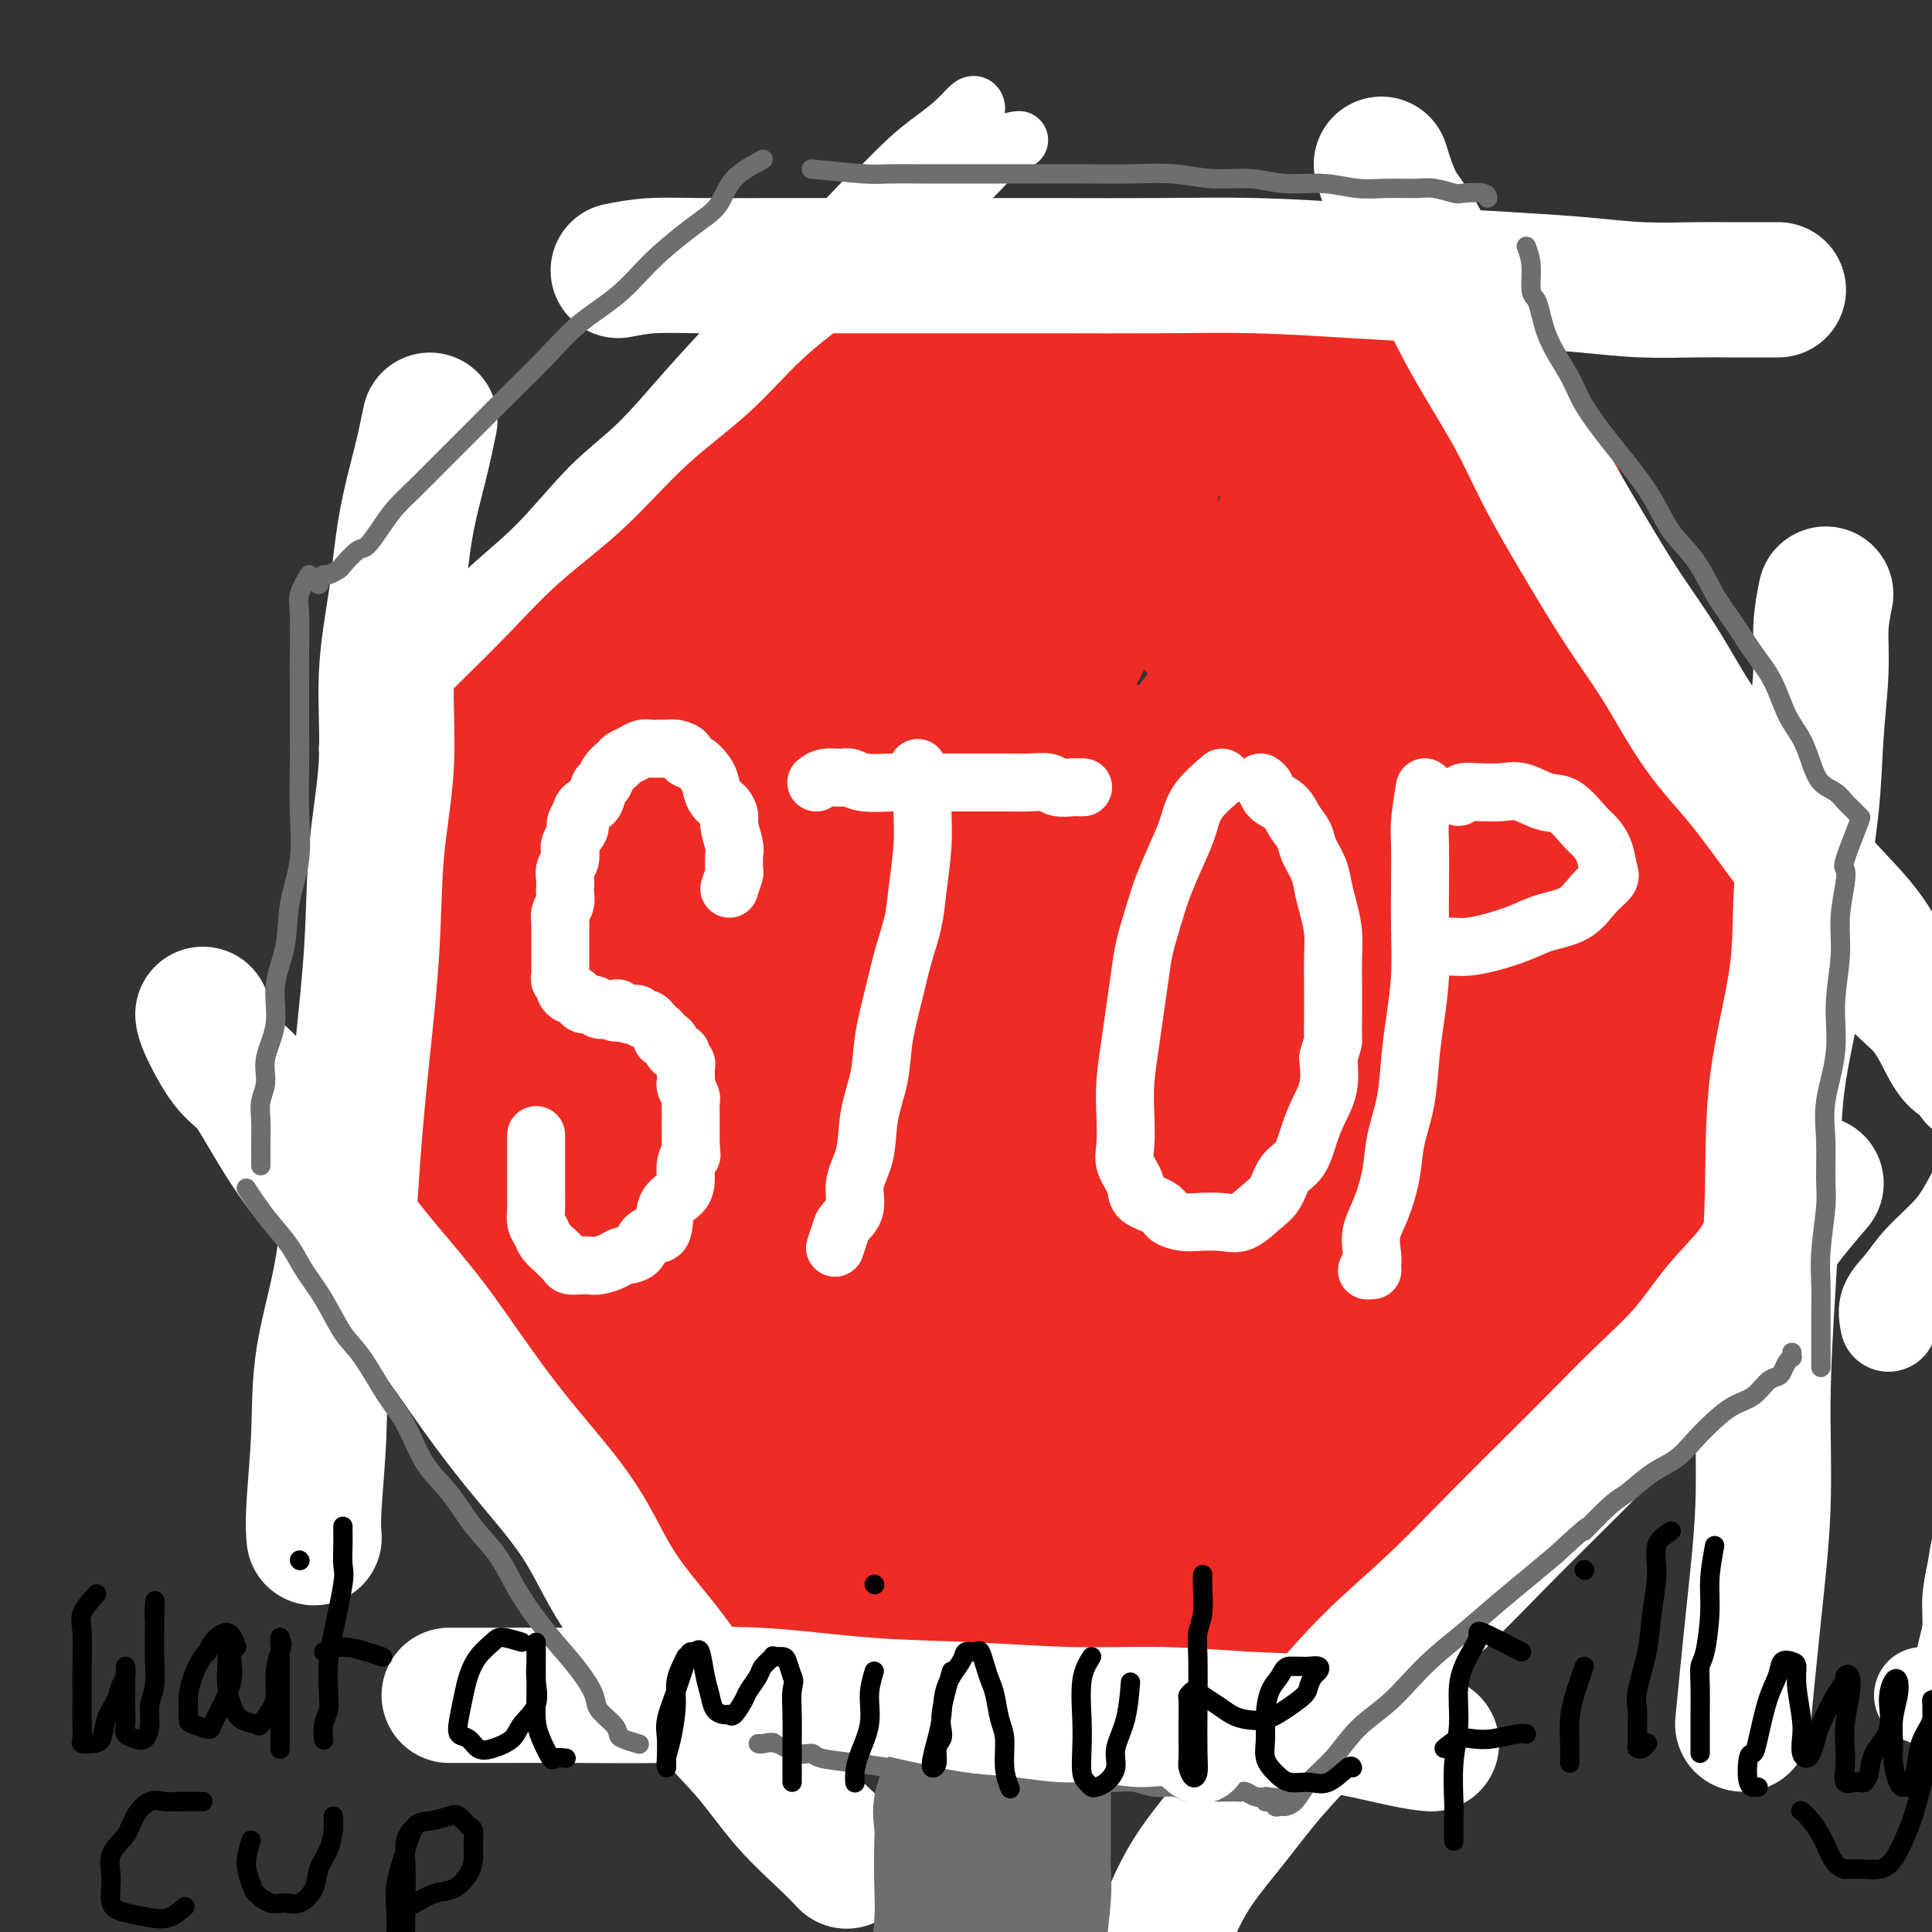 <svg viewBox='0 0 400 400' version='1.1' xmlns='http://www.w3.org/2000/svg' xmlns:xlink='http://www.w3.org/1999/xlink'><rect x="0" y="0" width="400" height="400" fill="#333333" stroke="none"/><g fill='none' stroke='#EE2B24' stroke-width='20' stroke-linecap='round' stroke-linejoin='round'><path d='M190,63c-1.298,2.192 -2.596,4.384 -4,6c-1.404,1.616 -2.913,2.655 -5,5c-2.087,2.345 -4.752,5.995 -7,9c-2.248,3.005 -4.080,5.365 -6,8c-1.920,2.635 -3.927,5.547 -6,8c-2.073,2.453 -4.213,4.448 -6,7c-1.787,2.552 -3.222,5.661 -5,8c-1.778,2.339 -3.897,3.908 -6,6c-2.103,2.092 -4.188,4.709 -6,7c-1.812,2.291 -3.350,4.258 -5,6c-1.650,1.742 -3.413,3.261 -5,5c-1.587,1.739 -3.000,3.698 -4,5c-1.000,1.302 -1.588,1.945 -2,3c-0.412,1.055 -0.646,2.520 -1,3c-0.354,0.480 -0.826,-0.025 -1,0c-0.174,0.025 -0.050,0.578 0,1c0.050,0.422 0.025,0.711 0,1'/><path d='M121,151c-10.674,13.773 -2.859,4.207 0,1c2.859,-3.207 0.762,-0.054 0,1c-0.762,1.054 -0.190,0.008 0,0c0.190,-0.008 -0.004,1.020 0,2c0.004,0.980 0.206,1.911 0,3c-0.206,1.089 -0.819,2.337 -1,4c-0.181,1.663 0.072,3.742 0,6c-0.072,2.258 -0.467,4.696 -1,7c-0.533,2.304 -1.205,4.473 -2,7c-0.795,2.527 -1.715,5.410 -2,8c-0.285,2.590 0.063,4.887 0,7c-0.063,2.113 -0.539,4.042 -1,6c-0.461,1.958 -0.908,3.944 -1,6c-0.092,2.056 0.173,4.181 0,6c-0.173,1.819 -0.782,3.330 -1,5c-0.218,1.670 -0.044,3.497 0,5c0.044,1.503 -0.041,2.682 0,4c0.041,1.318 0.207,2.774 0,4c-0.207,1.226 -0.788,2.223 -1,3c-0.212,0.777 -0.057,1.336 0,2c0.057,0.664 0.015,1.435 0,2c-0.015,0.565 -0.004,0.925 0,1c0.004,0.075 0.001,-0.134 0,0c-0.001,0.134 -0.000,0.610 0,1c0.000,0.390 0.000,0.695 0,1'/><path d='M111,243c-1.547,14.415 -0.415,4.453 0,1c0.415,-3.453 0.113,-0.396 0,1c-0.113,1.396 -0.037,1.133 0,1c0.037,-0.133 0.037,-0.136 0,0c-0.037,0.136 -0.109,0.409 0,1c0.109,0.591 0.401,1.498 1,2c0.599,0.502 1.506,0.599 2,1c0.494,0.401 0.574,1.107 1,2c0.426,0.893 1.197,1.974 2,3c0.803,1.026 1.637,1.996 2,3c0.363,1.004 0.254,2.041 1,3c0.746,0.959 2.348,1.838 3,3c0.652,1.162 0.354,2.606 1,4c0.646,1.394 2.238,2.739 3,4c0.762,1.261 0.696,2.437 1,4c0.304,1.563 0.978,3.512 2,5c1.022,1.488 2.390,2.516 3,4c0.610,1.484 0.460,3.424 1,5c0.540,1.576 1.770,2.788 3,4'/><path d='M137,294c4.162,8.594 1.568,4.581 1,4c-0.568,-0.581 0.891,2.272 2,4c1.109,1.728 1.869,2.332 2,3c0.131,0.668 -0.367,1.401 0,2c0.367,0.599 1.600,1.064 2,2c0.400,0.936 -0.034,2.344 0,3c0.034,0.656 0.535,0.561 1,1c0.465,0.439 0.894,1.413 1,2c0.106,0.587 -0.111,0.787 0,1c0.111,0.213 0.551,0.438 1,1c0.449,0.562 0.909,1.460 1,2c0.091,0.540 -0.186,0.722 0,1c0.186,0.278 0.833,0.653 1,1c0.167,0.347 -0.148,0.668 0,1c0.148,0.332 0.758,0.676 1,1c0.242,0.324 0.118,0.626 0,1c-0.118,0.374 -0.228,0.818 0,1c0.228,0.182 0.793,0.100 1,0c0.207,-0.100 0.056,-0.219 0,0c-0.056,0.219 -0.016,0.777 0,1c0.016,0.223 0.008,0.112 0,0'/><path d='M151,326c2.364,4.950 1.274,1.326 1,0c-0.274,-1.326 0.267,-0.355 1,0c0.733,0.355 1.657,0.095 2,0c0.343,-0.095 0.105,-0.025 1,0c0.895,0.025 2.924,0.006 4,0c1.076,-0.006 1.200,0.001 2,0c0.800,-0.001 2.278,-0.011 4,0c1.722,0.011 3.689,0.041 6,0c2.311,-0.041 4.965,-0.154 8,0c3.035,0.154 6.452,0.576 10,1c3.548,0.424 7.226,0.850 11,1c3.774,0.150 7.642,0.025 11,0c3.358,-0.025 6.206,0.049 9,0c2.794,-0.049 5.534,-0.221 8,0c2.466,0.221 4.660,0.834 7,1c2.340,0.166 4.828,-0.114 7,0c2.172,0.114 4.027,0.623 6,1c1.973,0.377 4.062,0.622 6,1c1.938,0.378 3.724,0.890 5,1c1.276,0.110 2.044,-0.181 3,0c0.956,0.181 2.102,0.834 3,1c0.898,0.166 1.547,-0.154 2,0c0.453,0.154 0.709,0.784 1,1c0.291,0.216 0.617,0.020 1,0c0.383,-0.020 0.824,0.137 1,0c0.176,-0.137 0.088,-0.569 0,-1'/><path d='M271,333c6.511,0.803 1.788,0.309 0,0c-1.788,-0.309 -0.639,-0.434 0,-1c0.639,-0.566 0.770,-1.574 1,-2c0.230,-0.426 0.558,-0.272 1,-1c0.442,-0.728 0.997,-2.340 2,-4c1.003,-1.660 2.454,-3.369 4,-5c1.546,-1.631 3.186,-3.184 5,-5c1.814,-1.816 3.804,-3.897 6,-6c2.196,-2.103 4.600,-4.230 7,-6c2.400,-1.770 4.795,-3.185 7,-5c2.205,-1.815 4.220,-4.029 6,-6c1.780,-1.971 3.326,-3.697 5,-5c1.674,-1.303 3.477,-2.183 5,-3c1.523,-0.817 2.768,-1.570 4,-3c1.232,-1.430 2.452,-3.536 4,-5c1.548,-1.464 3.423,-2.286 5,-3c1.577,-0.714 2.856,-1.320 4,-2c1.144,-0.680 2.153,-1.435 3,-2c0.847,-0.565 1.534,-0.939 2,-1c0.466,-0.061 0.713,0.190 1,0c0.287,-0.190 0.616,-0.820 1,-1c0.384,-0.180 0.824,0.092 1,0c0.176,-0.092 0.088,-0.546 0,-1'/><path d='M345,266c2.464,-1.723 0.124,-1.030 -1,-1c-1.124,0.030 -1.033,-0.603 -1,-1c0.033,-0.397 0.009,-0.558 0,-1c-0.009,-0.442 -0.002,-1.166 0,-2c0.002,-0.834 0.001,-1.780 0,-3c-0.001,-1.220 -0.000,-2.715 0,-4c0.000,-1.285 0.000,-2.361 0,-4c-0.000,-1.639 -0.000,-3.841 0,-6c0.000,-2.159 0.000,-4.276 0,-6c-0.000,-1.724 -0.001,-3.054 0,-5c0.001,-1.946 0.004,-4.507 0,-7c-0.004,-2.493 -0.015,-4.918 0,-7c0.015,-2.082 0.055,-3.822 0,-6c-0.055,-2.178 -0.207,-4.793 0,-7c0.207,-2.207 0.772,-4.007 1,-6c0.228,-1.993 0.117,-4.178 0,-6c-0.117,-1.822 -0.241,-3.279 0,-5c0.241,-1.721 0.848,-3.704 1,-6c0.152,-2.296 -0.152,-4.904 0,-7c0.152,-2.096 0.759,-3.679 1,-5c0.241,-1.321 0.117,-2.381 0,-4c-0.117,-1.619 -0.228,-3.797 0,-5c0.228,-1.203 0.793,-1.430 1,-2c0.207,-0.570 0.055,-1.483 0,-2c-0.055,-0.517 -0.015,-0.639 0,-1c0.015,-0.361 0.004,-0.960 0,-1c-0.004,-0.040 -0.002,0.480 0,1'/><path d='M347,157c0.606,-7.354 0.121,-1.238 0,1c-0.121,2.238 0.122,0.600 0,0c-0.122,-0.600 -0.609,-0.160 -1,0c-0.391,0.160 -0.686,0.041 -1,0c-0.314,-0.041 -0.646,-0.004 -1,0c-0.354,0.004 -0.730,-0.026 -1,0c-0.270,0.026 -0.435,0.106 -1,0c-0.565,-0.106 -1.530,-0.400 -2,-1c-0.470,-0.600 -0.444,-1.507 -1,-2c-0.556,-0.493 -1.692,-0.573 -2,-1c-0.308,-0.427 0.213,-1.201 0,-2c-0.213,-0.799 -1.160,-1.624 -2,-2c-0.840,-0.376 -1.572,-0.302 -2,-1c-0.428,-0.698 -0.552,-2.168 -1,-3c-0.448,-0.832 -1.219,-1.026 -2,-2c-0.781,-0.974 -1.570,-2.728 -2,-4c-0.430,-1.272 -0.500,-2.061 -1,-3c-0.500,-0.939 -1.429,-2.029 -2,-3c-0.571,-0.971 -0.782,-1.822 -1,-3c-0.218,-1.178 -0.442,-2.682 -1,-4c-0.558,-1.318 -1.449,-2.452 -2,-4c-0.551,-1.548 -0.761,-3.512 -1,-5c-0.239,-1.488 -0.506,-2.500 -1,-4c-0.494,-1.500 -1.214,-3.487 -2,-5c-0.786,-1.513 -1.638,-2.554 -2,-4c-0.362,-1.446 -0.232,-3.299 -1,-5c-0.768,-1.701 -2.433,-3.250 -3,-5c-0.567,-1.750 -0.037,-3.702 0,-5c0.037,-1.298 -0.418,-1.942 -1,-3c-0.582,-1.058 -1.291,-2.529 -2,-4'/><path d='M308,83c-3.566,-9.975 -1.482,-4.413 -1,-3c0.482,1.413 -0.639,-1.324 -1,-3c-0.361,-1.676 0.039,-2.291 0,-3c-0.039,-0.709 -0.517,-1.510 -1,-2c-0.483,-0.490 -0.970,-0.667 -1,-1c-0.030,-0.333 0.396,-0.821 0,-1c-0.396,-0.179 -1.616,-0.048 -2,0c-0.384,0.048 0.067,0.013 0,0c-0.067,-0.013 -0.651,-0.005 -1,0c-0.349,0.005 -0.463,0.005 -1,0c-0.537,-0.005 -1.497,-0.016 -2,0c-0.503,0.016 -0.549,0.060 -1,0c-0.451,-0.060 -1.309,-0.222 -2,0c-0.691,0.222 -1.216,0.830 -2,1c-0.784,0.170 -1.826,-0.098 -3,0c-1.174,0.098 -2.481,0.562 -4,1c-1.519,0.438 -3.252,0.849 -5,1c-1.748,0.151 -3.513,0.040 -6,0c-2.487,-0.040 -5.695,-0.011 -9,0c-3.305,0.011 -6.705,0.003 -11,0c-4.295,-0.003 -9.485,-0.001 -14,0c-4.515,0.001 -8.357,0.001 -12,0c-3.643,-0.001 -7.088,-0.003 -10,0c-2.912,0.003 -5.290,0.011 -7,0c-1.710,-0.011 -2.752,-0.040 -4,0c-1.248,0.040 -2.701,0.151 -4,0c-1.299,-0.151 -2.442,-0.562 -3,-1c-0.558,-0.438 -0.531,-0.901 -1,-1c-0.469,-0.099 -1.434,0.166 -2,0c-0.566,-0.166 -0.733,-0.762 -1,-1c-0.267,-0.238 -0.633,-0.119 -1,0'/><path d='M196,70c-1.473,-0.464 -1.154,-0.124 -1,0c0.154,0.124 0.143,0.033 0,0c-0.143,-0.033 -0.419,-0.009 -1,0c-0.581,0.009 -1.466,0.002 -2,0c-0.534,-0.002 -0.718,-0.001 -1,0c-0.282,0.001 -0.663,0.000 -1,0c-0.337,-0.000 -0.629,-0.000 -1,0c-0.371,0.000 -0.820,0.000 -1,0c-0.180,-0.000 -0.090,-0.000 0,0'/></g>
<g fill='none' stroke='#EE2B24' stroke-width='28' stroke-linecap='round' stroke-linejoin='round'><path d='M229,82c-2.534,0.149 -5.068,0.299 -7,1c-1.932,0.701 -3.261,1.955 -6,4c-2.739,2.045 -6.889,4.883 -11,8c-4.111,3.117 -8.183,6.513 -12,10c-3.817,3.487 -7.379,7.065 -11,10c-3.621,2.935 -7.303,5.226 -10,8c-2.697,2.774 -4.410,6.031 -6,8c-1.590,1.969 -3.056,2.649 -4,4c-0.944,1.351 -1.365,3.374 -2,5c-0.635,1.626 -1.484,2.857 -2,5c-0.516,2.143 -0.698,5.198 -1,8c-0.302,2.802 -0.723,5.349 -1,9c-0.277,3.651 -0.411,8.404 -1,13c-0.589,4.596 -1.632,9.035 -3,14c-1.368,4.965 -3.062,10.455 -5,17c-1.938,6.545 -4.119,14.147 -6,21c-1.881,6.853 -3.460,12.959 -4,19c-0.540,6.041 -0.040,12.016 0,17c0.040,4.984 -0.380,8.978 0,12c0.380,3.022 1.559,5.072 3,6c1.441,0.928 3.144,0.735 5,0c1.856,-0.735 3.865,-2.010 7,-6c3.135,-3.990 7.397,-10.694 11,-18c3.603,-7.306 6.548,-15.215 10,-24c3.452,-8.785 7.410,-18.448 11,-28c3.590,-9.552 6.813,-18.995 9,-27c2.187,-8.005 3.339,-14.573 4,-20c0.661,-5.427 0.830,-9.714 1,-14'/><path d='M198,144c1.009,-7.490 1.030,-9.215 1,-12c-0.030,-2.785 -0.112,-6.630 0,-10c0.112,-3.370 0.419,-6.264 0,-9c-0.419,-2.736 -1.563,-5.315 -3,-7c-1.437,-1.685 -3.166,-2.475 -5,-3c-1.834,-0.525 -3.771,-0.783 -6,0c-2.229,0.783 -4.749,2.608 -8,6c-3.251,3.392 -7.232,8.353 -11,14c-3.768,5.647 -7.322,11.982 -11,23c-3.678,11.018 -7.479,26.719 -9,33c-1.521,6.281 -0.760,3.140 0,0'/><path d='M191,96c-6.453,4.575 -12.907,9.150 -17,13c-4.093,3.850 -5.826,6.974 -8,10c-2.174,3.026 -4.788,5.954 -9,12c-4.212,6.046 -10.020,15.211 -15,25c-4.980,9.789 -9.131,20.203 -12,32c-2.869,11.797 -4.455,24.977 -5,36c-0.545,11.023 -0.047,19.888 0,26c0.047,6.112 -0.355,9.470 0,13c0.355,3.530 1.467,7.233 3,9c1.533,1.767 3.487,1.597 5,2c1.513,0.403 2.586,1.377 4,0c1.414,-1.377 3.168,-5.106 5,-11c1.832,-5.894 3.743,-13.954 6,-22c2.257,-8.046 4.862,-16.078 8,-27c3.138,-10.922 6.810,-24.736 12,-40c5.190,-15.264 11.899,-31.979 17,-43c5.101,-11.021 8.595,-16.347 10,-19c1.405,-2.653 0.721,-2.634 1,-3c0.279,-0.366 1.522,-1.116 1,0c-0.522,1.116 -2.809,4.100 -6,10c-3.191,5.900 -7.287,14.717 -12,25c-4.713,10.283 -10.044,22.032 -15,37c-4.956,14.968 -9.538,33.154 -12,47c-2.462,13.846 -2.805,23.353 -3,31c-0.195,7.647 -0.243,13.433 0,16c0.243,2.567 0.778,1.915 2,2c1.222,0.085 3.131,0.907 5,0c1.869,-0.907 3.697,-3.542 6,-9c2.303,-5.458 5.082,-13.739 8,-22c2.918,-8.261 5.977,-16.503 10,-28c4.023,-11.497 9.012,-26.248 14,-41'/><path d='M194,177c8.256,-21.414 12.894,-29.451 19,-39c6.106,-9.549 13.678,-20.612 18,-27c4.322,-6.388 5.392,-8.103 6,-9c0.608,-0.897 0.753,-0.976 1,-1c0.247,-0.024 0.595,0.008 0,2c-0.595,1.992 -2.133,5.946 -5,12c-2.867,6.054 -7.062,14.209 -12,24c-4.938,9.791 -10.619,21.218 -16,35c-5.381,13.782 -10.462,29.919 -15,44c-4.538,14.081 -8.533,26.106 -11,36c-2.467,9.894 -3.405,17.658 -4,25c-0.595,7.342 -0.848,14.262 -1,19c-0.152,4.738 -0.203,7.294 0,9c0.203,1.706 0.661,2.562 2,2c1.339,-0.562 3.558,-2.543 6,-7c2.442,-4.457 5.106,-11.389 8,-19c2.894,-7.611 6.017,-15.899 10,-28c3.983,-12.101 8.825,-28.014 15,-44c6.175,-15.986 13.682,-32.046 20,-43c6.318,-10.954 11.447,-16.802 16,-23c4.553,-6.198 8.530,-12.747 13,-19c4.470,-6.253 9.435,-12.211 13,-17c3.565,-4.789 5.732,-8.410 7,-10c1.268,-1.590 1.637,-1.150 2,-1c0.363,0.150 0.721,0.009 -1,3c-1.721,2.991 -5.521,9.112 -10,17c-4.479,7.888 -9.637,17.542 -15,28c-5.363,10.458 -10.932,21.721 -16,34c-5.068,12.279 -9.634,25.575 -14,39c-4.366,13.425 -8.533,26.979 -11,37c-2.467,10.021 -3.233,16.511 -4,23'/><path d='M215,279c-0.592,6.267 -0.071,10.434 0,13c0.071,2.566 -0.307,3.529 0,4c0.307,0.471 1.299,0.448 3,0c1.701,-0.448 4.110,-1.322 7,-5c2.890,-3.678 6.262,-10.161 10,-19c3.738,-8.839 7.842,-20.036 13,-32c5.158,-11.964 11.369,-24.695 17,-36c5.631,-11.305 10.682,-21.182 16,-29c5.318,-7.818 10.902,-13.576 15,-19c4.098,-5.424 6.711,-10.515 9,-13c2.289,-2.485 4.255,-2.366 5,-3c0.745,-0.634 0.271,-2.022 0,-1c-0.271,1.022 -0.337,4.456 -2,11c-1.663,6.544 -4.921,16.200 -8,26c-3.079,9.800 -5.977,19.744 -8,30c-2.023,10.256 -3.169,20.822 -4,30c-0.831,9.178 -1.346,16.966 -2,23c-0.654,6.034 -1.449,10.312 -2,14c-0.551,3.688 -0.860,6.784 -1,8c-0.140,1.216 -0.113,0.551 0,0c0.113,-0.551 0.310,-0.988 1,-4c0.690,-3.012 1.873,-8.598 4,-18c2.127,-9.402 5.199,-22.621 9,-34c3.801,-11.379 8.332,-20.917 12,-28c3.668,-7.083 6.475,-11.710 9,-15c2.525,-3.290 4.768,-5.241 6,-7c1.232,-1.759 1.452,-3.325 2,-4c0.548,-0.675 1.425,-0.459 2,-1c0.575,-0.541 0.847,-1.838 1,0c0.153,1.838 0.187,6.811 0,13c-0.187,6.189 -0.593,13.595 -1,21'/><path d='M328,204c-0.770,9.568 -2.196,16.488 -3,24c-0.804,7.512 -0.986,15.616 -1,21c-0.014,5.384 0.139,8.048 0,10c-0.139,1.952 -0.569,3.191 -1,4c-0.431,0.809 -0.862,1.189 -1,0c-0.138,-1.189 0.015,-3.945 0,-9c-0.015,-5.055 -0.200,-12.407 0,-22c0.200,-9.593 0.786,-21.428 2,-31c1.214,-9.572 3.057,-16.883 4,-21c0.943,-4.117 0.986,-5.042 1,-6c0.014,-0.958 -0.001,-1.951 0,-2c0.001,-0.049 0.017,0.844 0,3c-0.017,2.156 -0.069,5.575 0,10c0.069,4.425 0.258,9.855 0,16c-0.258,6.145 -0.962,13.005 -1,20c-0.038,6.995 0.589,14.125 0,20c-0.589,5.875 -2.393,10.494 -4,15c-1.607,4.506 -3.018,8.901 -6,13c-2.982,4.099 -7.537,7.904 -12,12c-4.463,4.096 -8.834,8.482 -14,13c-5.166,4.518 -11.126,9.167 -17,13c-5.874,3.833 -11.661,6.848 -16,9c-4.339,2.152 -7.232,3.440 -9,4c-1.768,0.560 -2.413,0.390 -3,0c-0.587,-0.390 -1.116,-1.002 0,-4c1.116,-2.998 3.877,-8.384 7,-13c3.123,-4.616 6.606,-8.462 11,-13c4.394,-4.538 9.697,-9.769 15,-15'/><path d='M280,275c6.865,-6.277 11.027,-7.968 16,-10c4.973,-2.032 10.758,-4.404 15,-6c4.242,-1.596 6.942,-2.414 9,-3c2.058,-0.586 3.474,-0.939 2,0c-1.474,0.939 -5.839,3.171 -11,6c-5.161,2.829 -11.118,6.256 -18,10c-6.882,3.744 -14.688,7.804 -22,12c-7.312,4.196 -14.130,8.526 -20,12c-5.870,3.474 -10.790,6.090 -14,7c-3.210,0.910 -4.708,0.115 -5,0c-0.292,-0.115 0.624,0.452 3,-1c2.376,-1.452 6.212,-4.921 11,-9c4.788,-4.079 10.530,-8.766 17,-15c6.470,-6.234 13.670,-14.015 21,-21c7.330,-6.985 14.790,-13.173 19,-17c4.210,-3.827 5.171,-5.294 6,-6c0.829,-0.706 1.526,-0.651 1,-1c-0.526,-0.349 -2.273,-1.101 -7,0c-4.727,1.101 -12.432,4.057 -21,8c-8.568,3.943 -17.998,8.873 -29,16c-11.002,7.127 -23.577,16.450 -34,24c-10.423,7.550 -18.694,13.327 -24,17c-5.306,3.673 -7.648,5.244 -9,6c-1.352,0.756 -1.715,0.699 -2,1c-0.285,0.301 -0.494,0.959 2,0c2.494,-0.959 7.689,-3.535 13,-7c5.311,-3.465 10.738,-7.817 17,-12c6.262,-4.183 13.361,-8.195 21,-14c7.639,-5.805 15.820,-13.402 24,-21'/><path d='M261,251c7.261,-6.844 13.412,-13.455 18,-18c4.588,-4.545 7.612,-7.023 9,-9c1.388,-1.977 1.141,-3.453 1,-5c-0.141,-1.547 -0.174,-3.164 -3,-4c-2.826,-0.836 -8.445,-0.889 -15,0c-6.555,0.889 -14.047,2.720 -23,6c-8.953,3.280 -19.367,8.009 -29,13c-9.633,4.991 -18.486,10.243 -27,16c-8.514,5.757 -16.690,12.017 -23,17c-6.310,4.983 -10.754,8.689 -15,12c-4.246,3.311 -8.292,6.229 -12,9c-3.708,2.771 -7.077,5.397 -9,8c-1.923,2.603 -2.401,5.184 -3,7c-0.599,1.816 -1.318,2.867 0,4c1.318,1.133 4.672,2.350 9,3c4.328,0.650 9.631,0.735 15,1c5.369,0.265 10.804,0.712 17,0c6.196,-0.712 13.153,-2.583 20,-4c6.847,-1.417 13.584,-2.380 20,-3c6.416,-0.620 12.513,-0.898 18,-1c5.487,-0.102 10.366,-0.027 15,0c4.634,0.027 9.024,0.008 12,0c2.976,-0.008 4.538,-0.004 6,0c1.462,0.004 2.823,0.008 3,0c0.177,-0.008 -0.829,-0.030 -3,0c-2.171,0.030 -5.507,0.110 -10,0c-4.493,-0.110 -10.142,-0.411 -16,-1c-5.858,-0.589 -11.923,-1.466 -19,-2c-7.077,-0.534 -15.165,-0.724 -22,-1c-6.835,-0.276 -12.418,-0.638 -18,-1'/><path d='M177,298c-15.747,-0.766 -11.114,-0.181 -11,0c0.114,0.181 -4.292,-0.042 -6,0c-1.708,0.042 -0.717,0.350 0,1c0.717,0.650 1.161,1.643 3,3c1.839,1.357 5.072,3.077 10,5c4.928,1.923 11.552,4.048 18,5c6.448,0.952 12.721,0.732 20,1c7.279,0.268 15.565,1.026 23,-1c7.435,-2.026 14.021,-6.835 20,-11c5.979,-4.165 11.353,-7.684 16,-12c4.647,-4.316 8.567,-9.428 12,-16c3.433,-6.572 6.380,-14.604 9,-23c2.620,-8.396 4.915,-17.156 6,-26c1.085,-8.844 0.961,-17.774 1,-26c0.039,-8.226 0.240,-15.749 0,-23c-0.240,-7.251 -0.920,-14.230 -2,-21c-1.080,-6.770 -2.558,-13.332 -4,-20c-1.442,-6.668 -2.847,-13.443 -4,-19c-1.153,-5.557 -2.053,-9.895 -3,-13c-0.947,-3.105 -1.942,-4.977 -3,-6c-1.058,-1.023 -2.180,-1.197 -4,-1c-1.820,0.197 -4.337,0.765 -7,4c-2.663,3.235 -5.472,9.139 -9,17c-3.528,7.861 -7.774,17.681 -11,28c-3.226,10.319 -5.432,21.136 -7,32c-1.568,10.864 -2.499,21.773 -2,29c0.499,7.227 2.429,10.771 5,13c2.571,2.229 5.782,3.144 10,4c4.218,0.856 9.443,1.654 14,0c4.557,-1.654 8.445,-5.758 12,-11c3.555,-5.242 6.778,-11.621 10,-18'/><path d='M293,193c3.181,-7.089 6.132,-15.810 9,-26c2.868,-10.190 5.652,-21.848 7,-30c1.348,-8.152 1.259,-12.799 0,-17c-1.259,-4.201 -3.688,-7.957 -7,-11c-3.312,-3.043 -7.508,-5.374 -12,-8c-4.492,-2.626 -9.280,-5.549 -14,-8c-4.720,-2.451 -9.373,-4.431 -14,-6c-4.627,-1.569 -9.228,-2.727 -14,-3c-4.772,-0.273 -9.713,0.340 -15,3c-5.287,2.660 -10.918,7.368 -16,13c-5.082,5.632 -9.615,12.188 -13,19c-3.385,6.812 -5.621,13.879 -7,19c-1.379,5.121 -1.899,8.298 0,11c1.899,2.702 6.218,4.931 11,6c4.782,1.069 10.028,0.978 16,1c5.972,0.022 12.671,0.157 19,-1c6.329,-1.157 12.290,-3.606 18,-6c5.710,-2.394 11.170,-4.733 16,-8c4.830,-3.267 9.032,-7.464 12,-13c2.968,-5.536 4.704,-12.412 6,-19c1.296,-6.588 2.152,-12.887 1,-18c-1.152,-5.113 -4.311,-9.040 -8,-12c-3.689,-2.960 -7.906,-4.951 -13,-6c-5.094,-1.049 -11.064,-1.154 -17,-1c-5.936,0.154 -11.837,0.567 -18,3c-6.163,2.433 -12.587,6.886 -18,12c-5.413,5.114 -9.815,10.890 -13,18c-3.185,7.110 -5.153,15.555 -6,24c-0.847,8.445 -0.574,16.889 1,24c1.574,7.111 4.450,12.889 9,18c4.550,5.111 10.775,9.556 17,14'/><path d='M230,185c5.468,3.695 10.637,5.932 16,7c5.363,1.068 10.920,0.968 16,1c5.080,0.032 9.685,0.195 14,-1c4.315,-1.195 8.341,-3.748 12,-8c3.659,-4.252 6.950,-10.204 10,-18c3.050,-7.796 5.858,-17.438 8,-26c2.142,-8.562 3.619,-16.046 4,-22c0.381,-5.954 -0.333,-10.378 -2,-13c-1.667,-2.622 -4.285,-3.443 -7,-4c-2.715,-0.557 -5.525,-0.850 -9,-1c-3.475,-0.150 -7.614,-0.156 -12,2c-4.386,2.156 -9.020,6.475 -13,12c-3.980,5.525 -7.307,12.255 -9,19c-1.693,6.745 -1.753,13.506 -1,20c0.753,6.494 2.318,12.720 5,18c2.682,5.280 6.481,9.613 10,13c3.519,3.387 6.758,5.828 10,7c3.242,1.172 6.487,1.074 9,1c2.513,-0.074 4.294,-0.123 6,-2c1.706,-1.877 3.335,-5.582 5,-12c1.665,-6.418 3.365,-15.548 4,-23c0.635,-7.452 0.205,-13.227 0,-17c-0.205,-3.773 -0.186,-5.544 -1,-7c-0.814,-1.456 -2.461,-2.595 -4,-3c-1.539,-0.405 -2.971,-0.075 -4,0c-1.029,0.075 -1.657,-0.106 -2,0c-0.343,0.106 -0.401,0.498 0,2c0.401,1.502 1.262,4.114 3,8c1.738,3.886 4.352,9.046 8,14c3.648,4.954 8.328,9.701 12,14c3.672,4.299 6.336,8.149 9,12'/><path d='M327,178c5.737,7.260 5.579,5.410 6,5c0.421,-0.410 1.421,0.619 2,1c0.579,0.381 0.737,0.115 1,0c0.263,-0.115 0.630,-0.077 1,-1c0.370,-0.923 0.742,-2.807 0,-5c-0.742,-2.193 -2.598,-4.696 -4,-8c-1.402,-3.304 -2.349,-7.410 -3,-12c-0.651,-4.590 -1.006,-9.666 -2,-15c-0.994,-5.334 -2.626,-10.927 -4,-16c-1.374,-5.073 -2.491,-9.625 -4,-14c-1.509,-4.375 -3.410,-8.571 -5,-12c-1.590,-3.429 -2.870,-6.089 -4,-9c-1.130,-2.911 -2.112,-6.073 -3,-9c-0.888,-2.927 -1.683,-5.621 -2,-8c-0.317,-2.379 -0.155,-4.445 0,-6c0.155,-1.555 0.304,-2.599 0,-3c-0.304,-0.401 -1.059,-0.160 -1,0c0.059,0.160 0.934,0.237 1,1c0.066,0.763 -0.677,2.211 0,4c0.677,1.789 2.772,3.920 4,6c1.228,2.080 1.587,4.110 3,7c1.413,2.890 3.880,6.641 6,11c2.120,4.359 3.893,9.326 6,14c2.107,4.674 4.548,9.053 7,13c2.452,3.947 4.915,7.460 7,11c2.085,3.540 3.792,7.107 5,10c1.208,2.893 1.917,5.112 3,7c1.083,1.888 2.542,3.444 4,5'/><path d='M351,155c7.127,14.461 2.446,6.112 1,3c-1.446,-3.112 0.345,-0.988 1,0c0.655,0.988 0.176,0.841 0,1c-0.176,0.159 -0.047,0.623 0,1c0.047,0.377 0.013,0.667 0,1c-0.013,0.333 -0.004,0.709 0,1c0.004,0.291 0.003,0.497 0,1c-0.003,0.503 -0.007,1.302 0,2c0.007,0.698 0.024,1.296 0,3c-0.024,1.704 -0.090,4.513 0,8c0.090,3.487 0.335,7.651 0,12c-0.335,4.349 -1.252,8.883 -2,14c-0.748,5.117 -1.329,10.818 -2,16c-0.671,5.182 -1.434,9.845 -2,14c-0.566,4.155 -0.936,7.802 -1,11c-0.064,3.198 0.179,5.947 0,8c-0.179,2.053 -0.780,3.411 -1,5c-0.220,1.589 -0.058,3.410 0,5c0.058,1.590 0.014,2.951 0,5c-0.014,2.049 0.003,4.787 0,6c-0.003,1.213 -0.026,0.902 0,1c0.026,0.098 0.100,0.606 0,1c-0.100,0.394 -0.374,0.674 -1,1c-0.626,0.326 -1.603,0.700 -2,1c-0.397,0.300 -0.214,0.528 -1,1c-0.786,0.472 -2.541,1.188 -4,2c-1.459,0.812 -2.624,1.719 -4,3c-1.376,1.281 -2.965,2.938 -5,5c-2.035,2.062 -4.518,4.531 -7,7'/><path d='M321,294c-5.355,4.721 -6.743,5.525 -9,7c-2.257,1.475 -5.383,3.622 -8,6c-2.617,2.378 -4.724,4.988 -7,7c-2.276,2.012 -4.720,3.425 -7,5c-2.280,1.575 -4.394,3.311 -6,5c-1.606,1.689 -2.702,3.332 -4,5c-1.298,1.668 -2.796,3.361 -4,5c-1.204,1.639 -2.114,3.224 -3,4c-0.886,0.776 -1.749,0.744 -2,1c-0.251,0.256 0.111,0.800 0,1c-0.111,0.200 -0.695,0.054 -1,0c-0.305,-0.054 -0.332,-0.017 -1,0c-0.668,0.017 -1.976,0.015 -3,0c-1.024,-0.015 -1.764,-0.043 -3,0c-1.236,0.043 -2.966,0.156 -5,0c-2.034,-0.156 -4.370,-0.582 -7,-1c-2.630,-0.418 -5.555,-0.829 -9,-1c-3.445,-0.171 -7.411,-0.101 -11,0c-3.589,0.101 -6.803,0.234 -10,0c-3.197,-0.234 -6.379,-0.833 -10,-1c-3.621,-0.167 -7.682,0.099 -11,0c-3.318,-0.099 -5.892,-0.562 -9,-1c-3.108,-0.438 -6.750,-0.849 -10,-1c-3.250,-0.151 -6.108,-0.040 -9,0c-2.892,0.040 -5.817,0.011 -8,0c-2.183,-0.011 -3.624,-0.003 -5,0c-1.376,0.003 -2.688,0.002 -4,0'/><path d='M155,335c-18.355,-0.996 -6.242,-0.985 -2,-1c4.242,-0.015 0.612,-0.057 -1,0c-1.612,0.057 -1.205,0.211 -1,0c0.205,-0.211 0.210,-0.788 0,-1c-0.210,-0.212 -0.635,-0.059 -1,0c-0.365,0.059 -0.670,0.022 -1,0c-0.330,-0.022 -0.684,-0.031 -1,0c-0.316,0.031 -0.595,0.102 -1,0c-0.405,-0.102 -0.937,-0.376 -1,-1c-0.063,-0.624 0.343,-1.596 0,-2c-0.343,-0.404 -1.435,-0.240 -2,-1c-0.565,-0.760 -0.605,-2.445 -1,-4c-0.395,-1.555 -1.146,-2.981 -2,-5c-0.854,-2.019 -1.810,-4.632 -3,-7c-1.190,-2.368 -2.613,-4.491 -4,-7c-1.387,-2.509 -2.737,-5.405 -4,-8c-1.263,-2.595 -2.438,-4.888 -4,-7c-1.562,-2.112 -3.509,-4.042 -5,-6c-1.491,-1.958 -2.524,-3.944 -4,-6c-1.476,-2.056 -3.394,-4.181 -5,-6c-1.606,-1.819 -2.901,-3.330 -4,-5c-1.099,-1.670 -2.001,-3.497 -3,-5c-0.999,-1.503 -2.096,-2.683 -3,-4c-0.904,-1.317 -1.615,-2.773 -2,-4c-0.385,-1.227 -0.443,-2.227 -1,-3c-0.557,-0.773 -1.613,-1.321 -2,-2c-0.387,-0.679 -0.104,-1.491 0,-2c0.104,-0.509 0.030,-0.717 0,-1c-0.030,-0.283 -0.015,-0.642 0,-1'/><path d='M97,246c-0.775,-2.075 -0.211,-0.764 0,-1c0.211,-0.236 0.069,-2.020 0,-4c-0.069,-1.980 -0.064,-4.156 0,-7c0.064,-2.844 0.188,-6.357 1,-11c0.812,-4.643 2.311,-10.417 3,-15c0.689,-4.583 0.567,-7.974 1,-12c0.433,-4.026 1.423,-8.688 2,-12c0.577,-3.312 0.743,-5.276 1,-8c0.257,-2.724 0.605,-6.210 1,-9c0.395,-2.790 0.838,-4.883 1,-7c0.162,-2.117 0.043,-4.256 0,-6c-0.043,-1.744 -0.011,-3.092 0,-4c0.011,-0.908 0.002,-1.375 0,-2c-0.002,-0.625 0.002,-1.407 0,-2c-0.002,-0.593 -0.012,-0.995 0,-1c0.012,-0.005 0.046,0.388 0,0c-0.046,-0.388 -0.173,-1.555 0,-2c0.173,-0.445 0.646,-0.166 1,0c0.354,0.166 0.589,0.219 1,0c0.411,-0.219 0.998,-0.712 2,-1c1.002,-0.288 2.418,-0.373 4,-2c1.582,-1.627 3.331,-4.797 6,-8c2.669,-3.203 6.257,-6.439 10,-10c3.743,-3.561 7.641,-7.446 11,-11c3.359,-3.554 6.180,-6.777 9,-10'/><path d='M151,101c6.903,-7.754 6.162,-7.640 8,-10c1.838,-2.360 6.256,-7.196 9,-11c2.744,-3.804 3.815,-6.577 5,-9c1.185,-2.423 2.485,-4.495 4,-6c1.515,-1.505 3.246,-2.442 4,-3c0.754,-0.558 0.532,-0.738 1,-1c0.468,-0.262 1.628,-0.606 2,-1c0.372,-0.394 -0.043,-0.837 0,-1c0.043,-0.163 0.544,-0.044 1,0c0.456,0.044 0.868,0.015 1,0c0.132,-0.015 -0.015,-0.015 0,0c0.015,0.015 0.191,0.045 1,0c0.809,-0.045 2.251,-0.166 3,0c0.749,0.166 0.804,0.619 2,1c1.196,0.381 3.533,0.691 6,1c2.467,0.309 5.066,0.618 8,1c2.934,0.382 6.205,0.836 10,1c3.795,0.164 8.114,0.037 13,0c4.886,-0.037 10.337,0.015 15,0c4.663,-0.015 8.537,-0.099 13,0c4.463,0.099 9.514,0.381 14,0c4.486,-0.381 8.407,-1.423 12,-2c3.593,-0.577 6.857,-0.687 10,-1c3.143,-0.313 6.164,-0.830 8,-1c1.836,-0.170 2.486,0.006 3,0c0.514,-0.006 0.892,-0.195 1,0c0.108,0.195 -0.053,0.774 0,2c0.053,1.226 0.322,3.099 -1,5c-1.322,1.901 -4.235,3.829 -7,6c-2.765,2.171 -5.383,4.586 -8,7'/><path d='M289,79c-3.709,2.744 -5.482,3.105 -8,4c-2.518,0.895 -5.783,2.323 -9,3c-3.217,0.677 -6.387,0.601 -10,1c-3.613,0.399 -7.669,1.271 -12,2c-4.331,0.729 -8.939,1.315 -14,2c-5.061,0.685 -10.577,1.470 -16,2c-5.423,0.530 -10.753,0.806 -16,1c-5.247,0.194 -10.412,0.307 -15,0c-4.588,-0.307 -8.601,-1.035 -12,-2c-3.399,-0.965 -6.185,-2.168 -8,-3c-1.815,-0.832 -2.659,-1.293 -3,-2c-0.341,-0.707 -0.178,-1.660 0,-2c0.178,-0.340 0.372,-0.068 2,0c1.628,0.068 4.689,-0.069 9,1c4.311,1.069 9.871,3.342 16,6c6.129,2.658 12.826,5.699 20,10c7.174,4.301 14.825,9.862 22,16c7.175,6.138 13.874,12.852 19,18c5.126,5.148 8.680,8.730 12,13c3.320,4.270 6.406,9.227 8,13c1.594,3.773 1.695,6.361 2,9c0.305,2.639 0.814,5.329 1,7c0.186,1.671 0.049,2.325 0,3c-0.049,0.675 -0.011,1.372 -2,0c-1.989,-1.372 -6.004,-4.814 -9,-9c-2.996,-4.186 -4.974,-9.116 -7,-15c-2.026,-5.884 -4.100,-12.721 -6,-19c-1.900,-6.279 -3.627,-11.998 -5,-15c-1.373,-3.002 -2.392,-3.286 -3,-3c-0.608,0.286 -0.804,1.143 -1,2'/><path d='M244,122c-0.667,-0.167 -0.333,-0.083 0,0'/></g>
<g fill='none' stroke='#FFFFFF' stroke-width='12' stroke-linecap='round' stroke-linejoin='round'><path d='M151,184c0.420,-1.237 0.841,-2.475 1,-3c0.159,-0.525 0.057,-0.339 0,-1c-0.057,-0.661 -0.070,-2.169 0,-3c0.070,-0.831 0.222,-0.984 0,-2c-0.222,-1.016 -0.819,-2.895 -1,-4c-0.181,-1.105 0.054,-1.437 0,-2c-0.054,-0.563 -0.398,-1.359 -1,-2c-0.602,-0.641 -1.462,-1.127 -2,-2c-0.538,-0.873 -0.756,-2.131 -1,-3c-0.244,-0.869 -0.516,-1.347 -1,-2c-0.484,-0.653 -1.180,-1.481 -2,-2c-0.820,-0.519 -1.763,-0.727 -2,-1c-0.237,-0.273 0.232,-0.609 0,-1c-0.232,-0.391 -1.164,-0.838 -2,-1c-0.836,-0.162 -1.574,-0.041 -2,0c-0.426,0.041 -0.538,-0.000 -1,0c-0.462,0.000 -1.275,0.041 -2,0c-0.725,-0.041 -1.364,-0.163 -2,0c-0.636,0.163 -1.270,0.611 -2,1c-0.730,0.389 -1.558,0.718 -2,1c-0.442,0.282 -0.499,0.517 -1,1c-0.501,0.483 -1.447,1.214 -2,2c-0.553,0.786 -0.712,1.628 -1,2c-0.288,0.372 -0.706,0.275 -1,1c-0.294,0.725 -0.464,2.272 -1,3c-0.536,0.728 -1.439,0.637 -2,1c-0.561,0.363 -0.781,1.182 -1,2'/><path d='M120,169c-1.657,2.373 -0.299,1.805 0,2c0.299,0.195 -0.459,1.155 -1,2c-0.541,0.845 -0.863,1.577 -1,2c-0.137,0.423 -0.089,0.537 0,1c0.089,0.463 0.220,1.275 0,2c-0.220,0.725 -0.790,1.363 -1,2c-0.210,0.637 -0.060,1.273 0,2c0.060,0.727 0.030,1.546 0,2c-0.030,0.454 -0.061,0.541 0,1c0.061,0.459 0.212,1.288 0,2c-0.212,0.712 -0.789,1.308 -1,2c-0.211,0.692 -0.057,1.481 0,2c0.057,0.519 0.015,0.769 0,1c-0.015,0.231 -0.004,0.442 0,1c0.004,0.558 0.001,1.463 0,2c-0.001,0.537 -0.000,0.707 0,1c0.000,0.293 0.000,0.708 0,1c-0.000,0.292 -0.001,0.459 0,1c0.001,0.541 0.004,1.454 0,2c-0.004,0.546 -0.016,0.723 0,1c0.016,0.277 0.060,0.652 0,1c-0.060,0.348 -0.223,0.667 0,1c0.223,0.333 0.834,0.680 1,1c0.166,0.320 -0.111,0.611 0,1c0.111,0.389 0.611,0.874 1,1c0.389,0.126 0.667,-0.106 1,0c0.333,0.106 0.722,0.551 1,1c0.278,0.449 0.446,0.904 1,1c0.554,0.096 1.495,-0.166 2,0c0.505,0.166 0.573,0.762 1,1c0.427,0.238 1.214,0.119 2,0'/><path d='M126,209c2.029,1.254 2.102,0.387 2,0c-0.102,-0.387 -0.378,-0.296 0,0c0.378,0.296 1.411,0.796 2,1c0.589,0.204 0.735,0.110 1,0c0.265,-0.110 0.648,-0.237 1,0c0.352,0.237 0.673,0.837 1,1c0.327,0.163 0.661,-0.110 1,0c0.339,0.110 0.682,0.603 1,1c0.318,0.397 0.611,0.698 1,1c0.389,0.302 0.874,0.605 1,1c0.126,0.395 -0.107,0.880 0,1c0.107,0.120 0.555,-0.126 1,0c0.445,0.126 0.889,0.625 1,1c0.111,0.375 -0.110,0.625 0,1c0.110,0.375 0.551,0.874 1,1c0.449,0.126 0.905,-0.121 1,0c0.095,0.121 -0.171,0.610 0,1c0.171,0.390 0.778,0.682 1,1c0.222,0.318 0.058,0.662 0,1c-0.058,0.338 -0.012,0.672 0,1c0.012,0.328 -0.011,0.651 0,1c0.011,0.349 0.055,0.723 0,1c-0.055,0.277 -0.211,0.458 0,1c0.211,0.542 0.789,1.445 1,2c0.211,0.555 0.057,0.763 0,1c-0.057,0.237 -0.015,0.503 0,1c0.015,0.497 0.004,1.226 0,2c-0.004,0.774 -0.001,1.593 0,2c0.001,0.407 0.000,0.402 0,1c-0.000,0.598 -0.000,1.799 0,3'/><path d='M143,237c0.216,2.999 0.257,1.997 0,2c-0.257,0.003 -0.812,1.010 -1,2c-0.188,0.990 -0.008,1.961 0,3c0.008,1.039 -0.157,2.145 -1,3c-0.843,0.855 -2.365,1.458 -3,3c-0.635,1.542 -0.381,4.024 -1,5c-0.619,0.976 -2.109,0.447 -3,1c-0.891,0.553 -1.183,2.187 -2,3c-0.817,0.813 -2.158,0.806 -3,1c-0.842,0.194 -1.185,0.588 -2,1c-0.815,0.412 -2.101,0.841 -3,1c-0.899,0.159 -1.412,0.049 -2,0c-0.588,-0.049 -1.252,-0.036 -2,0c-0.748,0.036 -1.580,0.095 -2,0c-0.420,-0.095 -0.427,-0.343 -1,-1c-0.573,-0.657 -1.712,-1.722 -2,-2c-0.288,-0.278 0.277,0.231 0,0c-0.277,-0.231 -1.395,-1.203 -2,-2c-0.605,-0.797 -0.698,-1.420 -1,-2c-0.302,-0.580 -0.813,-1.118 -1,-2c-0.187,-0.882 -0.050,-2.108 0,-3c0.050,-0.892 0.013,-1.451 0,-2c-0.013,-0.549 -0.004,-1.089 0,-2c0.004,-0.911 0.001,-2.194 0,-3c-0.001,-0.806 -0.000,-1.134 0,-2c0.000,-0.866 0.000,-2.271 0,-3c-0.000,-0.729 -0.000,-0.783 0,-1c0.000,-0.217 0.000,-0.597 0,-1c-0.000,-0.403 -0.000,-0.829 0,-1c0.000,-0.171 0.000,-0.085 0,0'/><path d='M190,159c0.430,0.740 0.859,1.480 1,3c0.141,1.520 -0.007,3.821 0,6c0.007,2.179 0.168,4.235 0,7c-0.168,2.765 -0.665,6.239 -1,9c-0.335,2.761 -0.508,4.809 -1,7c-0.492,2.191 -1.302,4.526 -2,7c-0.698,2.474 -1.285,5.087 -2,8c-0.715,2.913 -1.559,6.126 -2,9c-0.441,2.874 -0.481,5.409 -1,8c-0.519,2.591 -1.519,5.236 -2,8c-0.481,2.764 -0.443,5.645 -1,8c-0.557,2.355 -1.708,4.183 -2,6c-0.292,1.817 0.275,3.622 0,5c-0.275,1.378 -1.393,2.328 -2,3c-0.607,0.672 -0.702,1.066 -1,2c-0.298,0.934 -0.799,2.410 -1,3c-0.201,0.590 -0.100,0.295 0,0'/><path d='M169,162c0.552,-0.431 1.104,-0.862 2,-1c0.896,-0.138 2.135,0.015 3,0c0.865,-0.015 1.356,-0.200 2,0c0.644,0.200 1.441,0.786 3,1c1.559,0.214 3.879,0.057 6,0c2.121,-0.057 4.044,-0.015 6,0c1.956,0.015 3.946,0.003 6,0c2.054,-0.003 4.173,0.003 6,0c1.827,-0.003 3.363,-0.015 5,0c1.637,0.015 3.375,0.057 5,0c1.625,-0.057 3.136,-0.211 4,0c0.864,0.211 1.079,0.789 2,1c0.921,0.211 2.546,0.057 3,0c0.454,-0.057 -0.262,-0.015 0,0c0.262,0.015 1.504,0.004 2,0c0.496,-0.004 0.248,-0.002 0,0'/><path d='M253,161c-1.926,1.652 -3.853,3.303 -5,5c-1.147,1.697 -1.515,3.439 -2,5c-0.485,1.561 -1.085,2.939 -2,5c-0.915,2.061 -2.143,4.804 -3,7c-0.857,2.196 -1.343,3.844 -2,6c-0.657,2.156 -1.486,4.819 -2,7c-0.514,2.181 -0.712,3.880 -1,6c-0.288,2.120 -0.665,4.661 -1,7c-0.335,2.339 -0.628,4.477 -1,7c-0.372,2.523 -0.824,5.431 -1,8c-0.176,2.569 -0.075,4.800 0,7c0.075,2.200 0.125,4.371 0,6c-0.125,1.629 -0.425,2.716 0,4c0.425,1.284 1.573,2.764 2,4c0.427,1.236 0.132,2.226 1,3c0.868,0.774 2.900,1.331 4,2c1.100,0.669 1.270,1.450 2,2c0.730,0.550 2.022,0.870 3,1c0.978,0.130 1.641,0.069 3,0c1.359,-0.069 3.413,-0.147 5,0c1.587,0.147 2.708,0.519 4,0c1.292,-0.519 2.755,-1.930 4,-3c1.245,-1.070 2.273,-1.801 3,-3c0.727,-1.199 1.155,-2.868 2,-4c0.845,-1.132 2.108,-1.729 3,-3c0.892,-1.271 1.414,-3.217 2,-5c0.586,-1.783 1.235,-3.403 2,-5c0.765,-1.597 1.647,-3.171 2,-5c0.353,-1.829 0.176,-3.915 0,-6'/><path d='M275,219c1.155,-3.927 1.042,-3.245 1,-4c-0.042,-0.755 -0.014,-2.946 0,-5c0.014,-2.054 0.015,-3.970 0,-6c-0.015,-2.030 -0.044,-4.174 0,-6c0.044,-1.826 0.163,-3.335 0,-5c-0.163,-1.665 -0.606,-3.485 -1,-5c-0.394,-1.515 -0.739,-2.726 -1,-4c-0.261,-1.274 -0.439,-2.610 -1,-4c-0.561,-1.390 -1.506,-2.833 -2,-4c-0.494,-1.167 -0.538,-2.056 -1,-3c-0.462,-0.944 -1.343,-1.941 -2,-3c-0.657,-1.059 -1.090,-2.179 -2,-3c-0.910,-0.821 -2.295,-1.344 -3,-2c-0.705,-0.656 -0.728,-1.446 -1,-2c-0.272,-0.554 -0.792,-0.873 -1,-1c-0.208,-0.127 -0.104,-0.064 0,0'/><path d='M295,163c-0.422,2.579 -0.844,5.159 -1,7c-0.156,1.841 -0.045,2.944 0,5c0.045,2.056 0.023,5.064 0,8c-0.023,2.936 -0.046,5.801 0,9c0.046,3.199 0.163,6.731 0,10c-0.163,3.269 -0.606,6.276 -1,9c-0.394,2.724 -0.738,5.165 -1,8c-0.262,2.835 -0.442,6.064 -1,9c-0.558,2.936 -1.495,5.580 -2,8c-0.505,2.420 -0.579,4.617 -1,7c-0.421,2.383 -1.189,4.954 -2,7c-0.811,2.046 -1.664,3.567 -2,5c-0.336,1.433 -0.156,2.776 0,4c0.156,1.224 0.289,2.328 0,3c-0.289,0.672 -1.001,0.912 -1,1c0.001,0.088 0.715,0.025 1,0c0.285,-0.025 0.143,-0.013 0,0'/><path d='M302,165c0.211,-0.418 0.422,-0.837 1,-1c0.578,-0.163 1.521,-0.072 3,0c1.479,0.072 3.492,0.124 5,0c1.508,-0.124 2.511,-0.424 4,0c1.489,0.424 3.463,1.571 5,2c1.537,0.429 2.635,0.139 4,1c1.365,0.861 2.995,2.873 4,4c1.005,1.127 1.385,1.367 2,2c0.615,0.633 1.465,1.657 2,3c0.535,1.343 0.755,3.003 1,4c0.245,0.997 0.514,1.331 0,2c-0.514,0.669 -1.812,1.674 -3,3c-1.188,1.326 -2.264,2.972 -4,4c-1.736,1.028 -4.130,1.438 -6,2c-1.870,0.562 -3.216,1.275 -5,2c-1.784,0.725 -4.006,1.462 -6,2c-1.994,0.538 -3.761,0.876 -5,1c-1.239,0.124 -1.949,0.033 -3,0c-1.051,-0.033 -2.443,-0.010 -3,0c-0.557,0.010 -0.278,0.005 0,0'/><path d='M211,29c-0.969,0.070 -1.937,0.140 -4,2c-2.063,1.860 -5.219,5.511 -8,8c-2.781,2.489 -5.185,3.817 -8,6c-2.815,2.183 -6.039,5.221 -9,8c-2.961,2.779 -5.657,5.299 -9,8c-3.343,2.701 -7.331,5.582 -11,9c-3.669,3.418 -7.019,7.372 -11,11c-3.981,3.628 -8.593,6.929 -13,11c-4.407,4.071 -8.610,8.912 -13,13c-4.390,4.088 -8.969,7.423 -13,11c-4.031,3.577 -7.516,7.395 -11,11c-3.484,3.605 -6.966,6.996 -10,10c-3.034,3.004 -5.618,5.620 -8,8c-2.382,2.380 -4.560,4.523 -6,6c-1.440,1.477 -2.141,2.287 -3,3c-0.859,0.713 -1.874,1.329 -2,1c-0.126,-0.329 0.639,-1.603 2,-3c1.361,-1.397 3.318,-2.916 5,-5c1.682,-2.084 3.090,-4.733 5,-7c1.910,-2.267 4.324,-4.152 7,-7c2.676,-2.848 5.614,-6.658 9,-10c3.386,-3.342 7.218,-6.215 11,-10c3.782,-3.785 7.512,-8.484 11,-12c3.488,-3.516 6.733,-5.851 10,-9c3.267,-3.149 6.556,-7.112 10,-11c3.444,-3.888 7.043,-7.701 10,-11c2.957,-3.299 5.274,-6.086 8,-9c2.726,-2.914 5.863,-5.957 9,-9'/><path d='M169,52c16.345,-17.416 9.707,-9.956 9,-9c-0.707,0.956 4.518,-4.592 8,-8c3.482,-3.408 5.221,-4.676 7,-6c1.779,-1.324 3.599,-2.703 5,-4c1.401,-1.297 2.382,-2.512 3,-3c0.618,-0.488 0.873,-0.250 1,0c0.127,0.250 0.127,0.510 0,1c-0.127,0.490 -0.380,1.209 -1,2c-0.620,0.791 -1.606,1.655 -2,2c-0.394,0.345 -0.197,0.173 0,0'/></g>
<g fill='none' stroke='#FFFFFF' stroke-width='28' stroke-linecap='round' stroke-linejoin='round'><path d='M128,56c2.177,-0.423 4.354,-0.845 7,-1c2.646,-0.155 5.760,-0.042 10,0c4.240,0.042 9.605,0.011 15,0c5.395,-0.011 10.820,-0.004 17,0c6.180,0.004 13.114,0.004 20,0c6.886,-0.004 13.722,-0.012 21,0c7.278,0.012 14.996,0.045 22,0c7.004,-0.045 13.292,-0.167 20,0c6.708,0.167 13.836,0.623 20,1c6.164,0.377 11.365,0.675 17,1c5.635,0.325 11.705,0.675 17,1c5.295,0.325 9.814,0.623 14,1c4.186,0.377 8.037,0.833 12,1c3.963,0.167 8.036,0.045 11,0c2.964,-0.045 4.819,-0.012 7,0c2.181,0.012 4.689,0.003 6,0c1.311,-0.003 1.423,-0.001 2,0c0.577,0.001 1.617,0.000 2,0c0.383,-0.000 0.109,-0.000 0,0c-0.109,0.000 -0.055,0.000 0,0'/><path d='M286,34c0.903,2.877 1.806,5.754 3,8c1.194,2.246 2.678,3.860 4,6c1.322,2.140 2.482,4.806 4,8c1.518,3.194 3.393,6.915 5,10c1.607,3.085 2.944,5.535 5,9c2.056,3.465 4.830,7.946 7,12c2.170,4.054 3.735,7.679 6,12c2.265,4.321 5.228,9.336 8,14c2.772,4.664 5.351,8.978 8,13c2.649,4.022 5.367,7.752 8,12c2.633,4.248 5.183,9.013 8,13c2.817,3.987 5.903,7.195 9,11c3.097,3.805 6.204,8.207 9,12c2.796,3.793 5.280,6.978 8,10c2.720,3.022 5.676,5.881 8,9c2.324,3.119 4.017,6.498 6,9c1.983,2.502 4.256,4.127 6,6c1.744,1.873 2.958,3.994 4,6c1.042,2.006 1.912,3.897 3,5c1.088,1.103 2.395,1.419 3,2c0.605,0.581 0.509,1.426 1,2c0.491,0.574 1.569,0.878 2,1c0.431,0.122 0.216,0.061 0,0'/><path d='M378,123c-0.449,2.241 -0.898,4.482 -1,7c-0.102,2.518 0.145,5.313 0,9c-0.145,3.687 -0.680,8.268 -1,13c-0.320,4.732 -0.425,9.617 -1,15c-0.575,5.383 -1.621,11.264 -2,17c-0.379,5.736 -0.092,11.329 -1,18c-0.908,6.671 -3.012,14.422 -4,22c-0.988,7.578 -0.859,14.982 -1,22c-0.141,7.018 -0.553,13.649 -1,21c-0.447,7.351 -0.929,15.423 -1,23c-0.071,7.577 0.270,14.660 0,22c-0.270,7.340 -1.150,14.938 -2,23c-0.850,8.062 -1.672,16.589 -2,20c-0.328,3.411 -0.164,1.705 0,0'/><path d='M376,245c-2.986,3.506 -5.972,7.011 -8,10c-2.028,2.989 -3.098,5.460 -5,8c-1.902,2.540 -4.637,5.147 -7,8c-2.363,2.853 -4.356,5.951 -7,9c-2.644,3.049 -5.941,6.050 -9,9c-3.059,2.950 -5.882,5.848 -9,9c-3.118,3.152 -6.532,6.558 -10,10c-3.468,3.442 -6.992,6.920 -11,11c-4.008,4.080 -8.502,8.762 -13,13c-4.498,4.238 -8.999,8.031 -13,12c-4.001,3.969 -7.501,8.115 -11,12c-3.499,3.885 -6.998,7.508 -10,11c-3.002,3.492 -5.509,6.853 -8,10c-2.491,3.147 -4.967,6.081 -7,9c-2.033,2.919 -3.624,5.824 -5,9c-1.376,3.176 -2.536,6.622 -3,8c-0.464,1.378 -0.232,0.689 0,0'/><path d='M93,351c4.300,0.004 8.600,0.008 13,0c4.400,-0.008 8.900,-0.028 14,0c5.100,0.028 10.799,0.102 17,0c6.201,-0.102 12.905,-0.382 20,0c7.095,0.382 14.582,1.426 22,2c7.418,0.574 14.765,0.677 22,1c7.235,0.323 14.356,0.868 21,1c6.644,0.132 12.811,-0.147 19,0c6.189,0.147 12.402,0.719 18,1c5.598,0.281 10.583,0.271 16,1c5.417,0.729 11.266,2.196 15,3c3.734,0.804 5.353,0.944 6,1c0.647,0.056 0.324,0.028 0,0'/><path d='M42,210c0.070,0.567 0.139,1.133 1,3c0.861,1.867 2.513,5.033 4,7c1.487,1.967 2.810,2.735 4,4c1.190,1.265 2.246,3.027 4,6c1.754,2.973 4.205,7.157 7,11c2.795,3.843 5.932,7.343 9,11c3.068,3.657 6.066,7.469 9,11c2.934,3.531 5.806,6.781 9,11c3.194,4.219 6.712,9.408 10,14c3.288,4.592 6.346,8.587 10,13c3.654,4.413 7.903,9.243 11,14c3.097,4.757 5.042,9.441 8,14c2.958,4.559 6.931,8.991 10,13c3.069,4.009 5.236,7.593 8,11c2.764,3.407 6.125,6.637 9,10c2.875,3.363 5.266,6.860 8,10c2.734,3.140 5.813,5.922 8,8c2.187,2.078 3.482,3.451 4,4c0.518,0.549 0.259,0.275 0,0'/><path d='M89,87c-0.549,2.688 -1.098,5.376 -2,9c-0.902,3.624 -2.158,8.185 -3,13c-0.842,4.815 -1.272,9.883 -2,15c-0.728,5.117 -1.756,10.283 -2,16c-0.244,5.717 0.296,11.984 0,18c-0.296,6.016 -1.428,11.779 -2,18c-0.572,6.221 -0.584,12.898 -1,20c-0.416,7.102 -1.235,14.628 -2,22c-0.765,7.372 -1.477,14.589 -2,22c-0.523,7.411 -0.858,15.016 -2,22c-1.142,6.984 -3.090,13.347 -4,19c-0.910,5.653 -0.780,10.598 -1,16c-0.220,5.402 -0.790,11.262 -1,15c-0.210,3.738 -0.060,5.354 0,6c0.060,0.646 0.030,0.323 0,0'/></g>
<g fill='none' stroke='#6D6E70' stroke-width='4' stroke-linecap='round' stroke-linejoin='round'><path d='M157,361c0.181,0.062 0.362,0.125 1,0c0.638,-0.125 1.733,-0.437 3,0c1.267,0.437 2.707,1.623 4,2c1.293,0.377 2.438,-0.054 3,0c0.562,0.054 0.541,0.592 2,1c1.459,0.408 4.400,0.684 7,1c2.600,0.316 4.861,0.672 7,1c2.139,0.328 4.156,0.628 6,1c1.844,0.372 3.514,0.818 6,1c2.486,0.182 5.787,0.101 8,0c2.213,-0.101 3.337,-0.223 5,0c1.663,0.223 3.865,0.791 6,1c2.135,0.209 4.202,0.060 6,0c1.798,-0.060 3.328,-0.031 5,0c1.672,0.031 3.487,0.065 5,0c1.513,-0.065 2.726,-0.228 4,0c1.274,0.228 2.610,0.846 4,1c1.390,0.154 2.833,-0.155 4,0c1.167,0.155 2.057,0.773 3,1c0.943,0.227 1.941,0.061 3,0c1.059,-0.061 2.181,-0.017 3,0c0.819,0.017 1.335,0.008 2,0c0.665,-0.008 1.478,-0.016 2,0c0.522,0.016 0.753,0.057 1,0c0.247,-0.057 0.509,-0.211 1,0c0.491,0.211 1.209,0.788 2,1c0.791,0.212 1.655,0.061 2,0c0.345,-0.061 0.173,-0.030 0,0'/><path d='M262,372c10.377,0.841 3.319,0.943 1,1c-2.319,0.057 0.101,0.068 1,0c0.899,-0.068 0.278,-0.214 0,0c-0.278,0.214 -0.212,0.789 0,1c0.212,0.211 0.572,0.059 1,0c0.428,-0.059 0.925,-0.026 1,0c0.075,0.026 -0.271,0.045 0,0c0.271,-0.045 1.159,-0.153 2,-1c0.841,-0.847 1.634,-2.434 3,-4c1.366,-1.566 3.305,-3.110 5,-5c1.695,-1.890 3.147,-4.124 5,-6c1.853,-1.876 4.108,-3.393 6,-5c1.892,-1.607 3.421,-3.303 5,-5c1.579,-1.697 3.208,-3.394 5,-5c1.792,-1.606 3.748,-3.121 6,-5c2.252,-1.879 4.798,-4.121 7,-6c2.202,-1.879 4.058,-3.394 6,-5c1.942,-1.606 3.971,-3.303 6,-5'/><path d='M322,322c9.457,-8.753 6.101,-5.134 6,-5c-0.101,0.134 3.053,-3.216 5,-5c1.947,-1.784 2.688,-2.003 4,-3c1.312,-0.997 3.197,-2.771 5,-4c1.803,-1.229 3.525,-1.914 5,-3c1.475,-1.086 2.702,-2.575 4,-4c1.298,-1.425 2.666,-2.788 4,-4c1.334,-1.212 2.634,-2.274 4,-3c1.366,-0.726 2.800,-1.115 4,-2c1.200,-0.885 2.168,-2.266 3,-3c0.832,-0.734 1.529,-0.823 2,-1c0.471,-0.177 0.715,-0.444 1,-1c0.285,-0.556 0.612,-1.403 1,-2c0.388,-0.597 0.836,-0.943 1,-1c0.164,-0.057 0.044,0.177 0,0c-0.044,-0.177 -0.013,-0.765 0,-1c0.013,-0.235 0.006,-0.118 0,0'/><path d='M385,170c-1.259,3.202 -2.518,6.403 -3,8c-0.482,1.597 -0.186,1.589 0,2c0.186,0.411 0.262,1.242 0,3c-0.262,1.758 -0.862,4.442 -1,7c-0.138,2.558 0.188,4.988 0,8c-0.188,3.012 -0.888,6.605 -1,10c-0.112,3.395 0.363,6.592 0,10c-0.363,3.408 -1.565,7.029 -2,10c-0.435,2.971 -0.102,5.293 0,8c0.102,2.707 -0.025,5.798 0,8c0.025,2.202 0.203,3.516 0,6c-0.203,2.484 -0.786,6.139 -1,9c-0.214,2.861 -0.057,4.928 0,7c0.057,2.072 0.015,4.149 0,6c-0.015,1.851 -0.004,3.477 0,5c0.004,1.523 0.001,2.944 0,4c-0.001,1.056 -0.000,1.746 0,2c0.000,0.254 0.000,0.073 0,0c-0.000,-0.073 -0.000,-0.036 0,0'/><path d='M316,51c0.447,1.170 0.894,2.341 1,4c0.106,1.659 -0.130,3.808 0,5c0.130,1.192 0.627,1.428 1,2c0.373,0.572 0.624,1.479 1,3c0.376,1.521 0.878,3.657 2,6c1.122,2.343 2.863,4.893 4,7c1.137,2.107 1.671,3.770 3,6c1.329,2.230 3.454,5.027 5,7c1.546,1.973 2.513,3.121 4,5c1.487,1.879 3.492,4.489 5,7c1.508,2.511 2.517,4.922 4,7c1.483,2.078 3.440,3.824 5,6c1.560,2.176 2.724,4.784 4,7c1.276,2.216 2.663,4.041 4,6c1.337,1.959 2.623,4.053 4,6c1.377,1.947 2.843,3.747 4,6c1.157,2.253 2.004,4.959 3,7c0.996,2.041 2.141,3.415 3,5c0.859,1.585 1.433,3.379 2,5c0.567,1.621 1.126,3.069 2,4c0.874,0.931 2.063,1.346 3,2c0.937,0.654 1.622,1.546 2,2c0.378,0.454 0.448,0.468 1,1c0.552,0.532 1.586,1.580 2,2c0.414,0.420 0.207,0.210 0,0'/><path d='M168,35c4.252,0.423 8.504,0.845 11,1c2.496,0.155 3.237,0.041 5,0c1.763,-0.041 4.548,-0.011 7,0c2.452,0.011 4.571,0.003 7,0c2.429,-0.003 5.168,-0.002 8,0c2.832,0.002 5.755,0.005 9,0c3.245,-0.005 6.810,-0.016 10,0c3.190,0.016 6.006,0.061 9,0c2.994,-0.061 6.168,-0.228 9,0c2.832,0.228 5.323,0.849 8,1c2.677,0.151 5.540,-0.170 8,0c2.460,0.170 4.517,0.830 7,1c2.483,0.170 5.391,-0.152 8,0c2.609,0.152 4.920,0.776 7,1c2.080,0.224 3.930,0.046 6,0c2.070,-0.046 4.358,0.039 6,0c1.642,-0.039 2.636,-0.203 4,0c1.364,0.203 3.098,0.773 4,1c0.902,0.227 0.974,0.112 2,0c1.026,-0.112 3.007,-0.223 4,0c0.993,0.223 0.998,0.778 1,1c0.002,0.222 0.001,0.111 0,0'/><path d='M158,33c-2.267,1.201 -4.534,2.401 -6,4c-1.466,1.599 -2.132,3.595 -3,5c-0.868,1.405 -1.938,2.218 -3,3c-1.062,0.782 -2.116,1.533 -4,3c-1.884,1.467 -4.599,3.650 -7,6c-2.401,2.350 -4.489,4.867 -7,7c-2.511,2.133 -5.447,3.881 -8,6c-2.553,2.119 -4.724,4.608 -7,7c-2.276,2.392 -4.657,4.688 -7,7c-2.343,2.312 -4.647,4.641 -7,7c-2.353,2.359 -4.756,4.748 -7,7c-2.244,2.252 -4.329,4.366 -6,6c-1.671,1.634 -2.928,2.788 -4,4c-1.072,1.212 -1.960,2.481 -3,4c-1.040,1.519 -2.233,3.287 -3,4c-0.767,0.713 -1.108,0.372 -2,1c-0.892,0.628 -2.334,2.223 -3,3c-0.666,0.777 -0.557,0.734 -1,1c-0.443,0.266 -1.439,0.842 -2,1c-0.561,0.158 -0.686,-0.102 -1,0c-0.314,0.102 -0.815,0.566 -1,1c-0.185,0.434 -0.053,0.838 0,1c0.053,0.162 0.026,0.081 0,0'/><path d='M64,119c-0.845,1.439 -1.691,2.879 -2,4c-0.309,1.121 -0.083,1.924 0,4c0.083,2.076 0.022,5.426 0,8c-0.022,2.574 -0.004,4.373 0,7c0.004,2.627 -0.006,6.082 0,9c0.006,2.918 0.028,5.299 0,8c-0.028,2.701 -0.107,5.721 0,9c0.107,3.279 0.399,6.818 0,10c-0.399,3.182 -1.488,6.006 -2,9c-0.512,2.994 -0.448,6.159 -1,9c-0.552,2.841 -1.721,5.358 -2,8c-0.279,2.642 0.332,5.409 0,8c-0.332,2.591 -1.606,5.006 -2,7c-0.394,1.994 0.090,3.569 0,5c-0.090,1.431 -0.756,2.720 -1,4c-0.244,1.280 -0.065,2.550 0,4c0.065,1.450 0.018,3.079 0,4c-0.018,0.921 -0.005,1.132 0,2c0.005,0.868 0.001,2.391 0,3c-0.001,0.609 -0.001,0.305 0,0'/><path d='M51,246c0.609,0.936 1.219,1.871 2,3c0.781,1.129 1.734,2.451 3,4c1.266,1.549 2.844,3.323 4,5c1.156,1.677 1.891,3.256 3,5c1.109,1.744 2.593,3.652 4,6c1.407,2.348 2.738,5.134 4,7c1.262,1.866 2.454,2.810 4,5c1.546,2.190 3.444,5.624 5,8c1.556,2.376 2.769,3.693 4,6c1.231,2.307 2.482,5.602 4,8c1.518,2.398 3.305,3.897 5,6c1.695,2.103 3.298,4.808 5,7c1.702,2.192 3.501,3.870 5,6c1.499,2.130 2.696,4.713 4,7c1.304,2.287 2.715,4.278 4,6c1.285,1.722 2.446,3.175 4,5c1.554,1.825 3.502,4.023 5,6c1.498,1.977 2.546,3.734 3,5c0.454,1.266 0.315,2.042 1,3c0.685,0.958 2.195,2.099 3,3c0.805,0.901 0.907,1.561 1,2c0.093,0.439 0.179,0.657 1,1c0.821,0.343 2.377,0.812 3,1c0.623,0.188 0.311,0.094 0,0'/></g>
<g fill='none' stroke='#6D6E70' stroke-width='20' stroke-linecap='round' stroke-linejoin='round'><path d='M194,366c-1.267,2.460 -2.535,4.921 -3,7c-0.465,2.079 -0.128,3.778 0,5c0.128,1.222 0.048,1.968 0,4c-0.048,2.032 -0.064,5.349 0,8c0.064,2.651 0.210,4.637 0,8c-0.210,3.363 -0.774,8.104 -1,10c-0.226,1.896 -0.113,0.948 0,0'/><path d='M208,371c0.033,1.540 0.065,3.080 0,5c-0.065,1.920 -0.228,4.221 0,6c0.228,1.779 0.846,3.038 1,4c0.154,0.962 -0.154,1.629 0,4c0.154,2.371 0.772,6.446 1,9c0.228,2.554 0.065,3.587 0,4c-0.065,0.413 -0.033,0.207 0,0'/><path d='M220,369c-0.002,0.793 -0.004,1.586 0,4c0.004,2.414 0.015,6.448 0,9c-0.015,2.552 -0.057,3.623 0,5c0.057,1.377 0.211,3.060 0,6c-0.211,2.940 -0.788,7.138 -1,10c-0.212,2.862 -0.061,4.389 0,5c0.061,0.611 0.030,0.305 0,0'/></g>
<g fill='none' stroke='#FFFFFF' stroke-width='20' stroke-linecap='round' stroke-linejoin='round'><path d='M167,351c0.660,-0.013 1.320,-0.026 3,0c1.680,0.026 4.381,0.091 6,0c1.619,-0.091 2.155,-0.337 3,0c0.845,0.337 1.998,1.257 4,2c2.002,0.743 4.854,1.308 8,2c3.146,0.692 6.587,1.510 10,2c3.413,0.490 6.799,0.650 10,1c3.201,0.350 6.217,0.889 9,1c2.783,0.111 5.331,-0.208 8,0c2.669,0.208 5.458,0.942 8,1c2.542,0.058 4.838,-0.561 7,0c2.162,0.561 4.189,2.303 5,3c0.811,0.697 0.405,0.348 0,0'/><path d='M391,274c-0.260,-1.351 -0.520,-2.702 0,-4c0.520,-1.298 1.820,-2.544 3,-4c1.180,-1.456 2.242,-3.122 4,-5c1.758,-1.878 4.214,-3.969 6,-6c1.786,-2.031 2.902,-4.001 4,-6c1.098,-1.999 2.177,-4.026 3,-6c0.823,-1.974 1.389,-3.896 2,-6c0.611,-2.104 1.267,-4.390 2,-6c0.733,-1.610 1.542,-2.542 2,-4c0.458,-1.458 0.564,-3.441 1,-5c0.436,-1.559 1.201,-2.693 2,-4c0.799,-1.307 1.632,-2.787 2,-4c0.368,-1.213 0.270,-2.158 1,-3c0.730,-0.842 2.287,-1.580 3,-2c0.713,-0.420 0.582,-0.523 1,-1c0.418,-0.477 1.386,-1.330 2,-2c0.614,-0.670 0.876,-1.159 1,0c0.124,1.159 0.110,3.966 1,0c0.890,-3.966 2.683,-14.705 0,0c-2.683,14.705 -9.841,54.852 -17,95'/><path d='M398,351c2.447,0.983 4.894,1.966 6,2c1.106,0.034 0.870,-0.880 1,-2c0.130,-1.120 0.627,-2.444 1,-4c0.373,-1.556 0.624,-3.343 1,-5c0.376,-1.657 0.878,-3.185 1,-5c0.122,-1.815 -0.135,-3.919 0,-6c0.135,-2.081 0.662,-4.140 1,-6c0.338,-1.860 0.486,-3.519 1,-5c0.514,-1.481 1.395,-2.782 2,-4c0.605,-1.218 0.933,-2.353 1,-4c0.067,-1.647 -0.126,-3.808 0,-5c0.126,-1.192 0.570,-1.416 1,-2c0.430,-0.584 0.847,-1.528 1,-2c0.153,-0.472 0.041,-0.473 0,-1c-0.041,-0.527 -0.012,-1.579 0,-2c0.012,-0.421 0.006,-0.210 0,0'/></g>
<g fill='none' stroke='#000000' stroke-width='4' stroke-linecap='round' stroke-linejoin='round'><path d='M20,330c-1.268,1.413 -2.536,2.825 -3,4c-0.464,1.175 -0.124,2.111 0,4c0.124,1.889 0.032,4.730 0,7c-0.032,2.270 -0.003,3.967 0,6c0.003,2.033 -0.020,4.400 0,6c0.020,1.600 0.084,2.431 0,3c-0.084,0.569 -0.317,0.876 0,1c0.317,0.124 1.184,0.066 2,0c0.816,-0.066 1.581,-0.138 2,-1c0.419,-0.862 0.490,-2.513 1,-4c0.510,-1.487 1.457,-2.811 2,-4c0.543,-1.189 0.681,-2.243 1,-3c0.319,-0.757 0.817,-1.217 1,-2c0.183,-0.783 0.049,-1.889 0,-2c-0.049,-0.111 -0.015,0.772 0,2c0.015,1.228 0.010,2.802 0,4c-0.010,1.198 -0.024,2.022 0,3c0.024,0.978 0.088,2.110 0,3c-0.088,0.890 -0.326,1.536 0,2c0.326,0.464 1.215,0.745 2,1c0.785,0.255 1.464,0.484 2,0c0.536,-0.484 0.928,-1.682 1,-3c0.072,-1.318 -0.177,-2.756 0,-4c0.177,-1.244 0.779,-2.295 1,-4c0.221,-1.705 0.059,-4.065 0,-6c-0.059,-1.935 -0.016,-3.444 0,-5c0.016,-1.556 0.005,-3.159 0,-4c-0.005,-0.841 -0.002,-0.921 0,-1'/><path d='M32,333c0.156,-3.511 0.044,-0.289 0,1c-0.044,1.289 -0.022,0.644 0,0'/><path d='M49,341c-0.532,-1.435 -1.063,-2.871 -2,-3c-0.937,-0.129 -2.279,1.047 -3,2c-0.721,0.953 -0.820,1.682 -1,2c-0.180,0.318 -0.441,0.225 -1,1c-0.559,0.775 -1.417,2.417 -2,4c-0.583,1.583 -0.892,3.108 -1,4c-0.108,0.892 -0.016,1.152 0,2c0.016,0.848 -0.043,2.283 0,3c0.043,0.717 0.187,0.716 1,1c0.813,0.284 2.295,0.853 3,1c0.705,0.147 0.634,-0.129 1,-1c0.366,-0.871 1.171,-2.338 2,-4c0.829,-1.662 1.682,-3.518 2,-5c0.318,-1.482 0.099,-2.589 0,-4c-0.099,-1.411 -0.079,-3.126 0,-4c0.079,-0.874 0.217,-0.906 0,-1c-0.217,-0.094 -0.788,-0.251 -1,0c-0.212,0.251 -0.066,0.911 0,2c0.066,1.089 0.053,2.606 0,4c-0.053,1.394 -0.145,2.663 0,4c0.145,1.337 0.529,2.741 1,4c0.471,1.259 1.030,2.372 2,3c0.970,0.628 2.350,0.769 3,1c0.650,0.231 0.569,0.551 1,0c0.431,-0.551 1.373,-1.972 2,-3c0.627,-1.028 0.938,-1.661 1,-3c0.062,-1.339 -0.125,-3.382 0,-5c0.125,-1.618 0.563,-2.809 1,-4'/><path d='M58,342c0.774,-2.677 0.207,-1.869 0,-2c-0.207,-0.131 -0.056,-1.200 0,-1c0.056,0.200 0.015,1.671 0,3c-0.015,1.329 -0.004,2.518 0,4c0.004,1.482 0.001,3.259 0,5c-0.001,1.741 -0.000,3.446 0,5c0.000,1.554 0.000,2.957 0,4c-0.000,1.043 -0.000,1.727 0,2c0.000,0.273 0.000,0.137 0,0'/><path d='M62,323c0.000,0.000 0.100,0.100 0.1,0.1'/><path d='M71,316c-0.004,0.191 -0.008,0.382 0,1c0.008,0.618 0.026,1.664 0,3c-0.026,1.336 -0.098,2.962 0,4c0.098,1.038 0.367,1.489 0,4c-0.367,2.511 -1.370,7.084 -2,10c-0.630,2.916 -0.887,4.176 -1,6c-0.113,1.824 -0.083,4.212 0,6c0.083,1.788 0.218,2.977 0,4c-0.218,1.023 -0.791,1.882 -1,3c-0.209,1.118 -0.056,2.496 0,3c0.056,0.504 0.015,0.136 0,0c-0.015,-0.136 -0.004,-0.039 0,0c0.004,0.039 0.002,0.019 0,0'/><path d='M67,342c1.214,-0.506 2.429,-1.012 4,-1c1.571,0.012 3.500,0.542 5,1c1.500,0.458 2.571,0.845 3,1c0.429,0.155 0.214,0.077 0,0'/><path d='M108,340c-1.541,-0.471 -3.081,-0.942 -4,-1c-0.919,-0.058 -1.216,0.298 -2,1c-0.784,0.702 -2.054,1.750 -3,3c-0.946,1.250 -1.568,2.701 -2,4c-0.432,1.299 -0.674,2.446 -1,4c-0.326,1.554 -0.735,3.514 -1,5c-0.265,1.486 -0.387,2.498 0,3c0.387,0.502 1.281,0.494 2,1c0.719,0.506 1.262,1.526 2,2c0.738,0.474 1.672,0.402 3,0c1.328,-0.402 3.049,-1.136 4,-2c0.951,-0.864 1.130,-1.860 2,-3c0.870,-1.140 2.429,-2.425 3,-4c0.571,-1.575 0.153,-3.439 0,-5c-0.153,-1.561 -0.041,-2.821 0,-4c0.041,-1.179 0.011,-2.279 0,-3c-0.011,-0.721 -0.003,-1.062 0,-1c0.003,0.062 0.000,0.526 0,1c-0.000,0.474 0.002,0.957 0,2c-0.002,1.043 -0.008,2.645 0,4c0.008,1.355 0.028,2.465 0,4c-0.028,1.535 -0.105,3.497 0,5c0.105,1.503 0.393,2.546 1,4c0.607,1.454 1.534,3.317 2,4c0.466,0.683 0.472,0.184 1,0c0.528,-0.184 1.580,-0.053 2,0c0.420,0.053 0.210,0.026 0,0'/><path d='M142,343c-0.867,1.732 -1.735,3.464 -2,5c-0.265,1.536 0.072,2.877 0,5c-0.072,2.123 -0.555,5.030 -1,7c-0.445,1.970 -0.853,3.005 -1,4c-0.147,0.995 -0.034,1.952 0,2c0.034,0.048 -0.012,-0.813 0,-2c0.012,-1.187 0.083,-2.700 0,-4c-0.083,-1.300 -0.321,-2.386 0,-4c0.321,-1.614 1.199,-3.757 2,-6c0.801,-2.243 1.524,-4.585 2,-6c0.476,-1.415 0.705,-1.901 1,-2c0.295,-0.099 0.655,0.190 1,0c0.345,-0.190 0.673,-0.860 1,0c0.327,0.860 0.651,3.249 1,5c0.349,1.751 0.722,2.864 1,4c0.278,1.136 0.460,2.294 1,3c0.540,0.706 1.439,0.958 2,1c0.561,0.042 0.784,-0.128 1,0c0.216,0.128 0.424,0.554 1,0c0.576,-0.554 1.521,-2.089 2,-3c0.479,-0.911 0.491,-1.196 1,-2c0.509,-0.804 1.516,-2.125 2,-3c0.484,-0.875 0.444,-1.305 1,-2c0.556,-0.695 1.707,-1.656 2,-2c0.293,-0.344 -0.272,-0.072 0,0c0.272,0.072 1.381,-0.058 2,0c0.619,0.058 0.748,0.302 1,1c0.252,0.698 0.626,1.849 1,3'/><path d='M164,347c0.619,1.063 0.166,1.721 0,3c-0.166,1.279 -0.044,3.180 0,5c0.044,1.820 0.012,3.560 0,5c-0.012,1.440 -0.003,2.582 0,4c0.003,1.418 0.001,3.113 0,4c-0.001,0.887 -0.000,0.968 0,1c0.000,0.032 0.000,0.016 0,0'/><path d='M181,346c-0.475,1.588 -0.950,3.175 -1,5c-0.050,1.825 0.326,3.886 0,6c-0.326,2.114 -1.355,4.279 -2,6c-0.645,1.721 -0.905,2.997 -1,4c-0.095,1.003 -0.026,1.731 0,2c0.026,0.269 0.007,0.077 0,0c-0.007,-0.077 -0.004,-0.038 0,0'/><path d='M181,328c0.000,0.000 0.100,0.100 0.1,0.1'/><path d='M197,346c-0.837,2.978 -1.673,5.957 -2,8c-0.327,2.043 -0.144,3.151 0,4c0.144,0.849 0.248,1.438 0,2c-0.248,0.562 -0.848,1.096 -1,2c-0.152,0.904 0.145,2.180 0,3c-0.145,0.820 -0.732,1.186 -1,1c-0.268,-0.186 -0.219,-0.924 0,-2c0.219,-1.076 0.607,-2.488 1,-4c0.393,-1.512 0.792,-3.122 1,-5c0.208,-1.878 0.227,-4.022 1,-6c0.773,-1.978 2.301,-3.789 3,-5c0.699,-1.211 0.568,-1.821 1,-2c0.432,-0.179 1.425,0.075 2,0c0.575,-0.075 0.731,-0.477 1,0c0.269,0.477 0.650,1.833 1,3c0.350,1.167 0.667,2.146 1,3c0.333,0.854 0.681,1.585 1,3c0.319,1.415 0.607,3.515 1,5c0.393,1.485 0.889,2.357 1,4c0.111,1.643 -0.162,4.058 0,6c0.162,1.942 0.761,3.412 1,4c0.239,0.588 0.120,0.294 0,0'/><path d='M226,343c-0.844,1.352 -1.687,2.705 -2,5c-0.313,2.295 -0.095,5.533 0,8c0.095,2.467 0.066,4.164 0,6c-0.066,1.836 -0.170,3.811 0,5c0.170,1.189 0.614,1.592 1,2c0.386,0.408 0.715,0.820 1,1c0.285,0.180 0.528,0.127 1,0c0.472,-0.127 1.174,-0.329 2,-1c0.826,-0.671 1.777,-1.810 2,-3c0.223,-1.190 -0.280,-2.433 0,-4c0.280,-1.567 1.345,-3.460 2,-6c0.655,-2.540 0.902,-5.726 1,-7c0.098,-1.274 0.049,-0.637 0,0'/><path d='M249,326c-0.030,0.802 -0.061,1.603 0,3c0.061,1.397 0.212,3.388 0,5c-0.212,1.612 -0.788,2.844 -1,4c-0.212,1.156 -0.060,2.234 0,5c0.060,2.766 0.026,7.218 0,11c-0.026,3.782 -0.046,6.894 0,9c0.046,2.106 0.156,3.207 0,4c-0.156,0.793 -0.578,1.277 -1,1c-0.422,-0.277 -0.845,-1.314 -1,-2c-0.155,-0.686 -0.042,-1.020 0,-2c0.042,-0.980 0.014,-2.606 0,-4c-0.014,-1.394 -0.014,-2.556 0,-4c0.014,-1.444 0.044,-3.169 0,-4c-0.044,-0.831 -0.161,-0.767 0,-1c0.161,-0.233 0.598,-0.764 1,-1c0.402,-0.236 0.767,-0.179 1,0c0.233,0.179 0.334,0.480 1,1c0.666,0.520 1.899,1.259 3,2c1.101,0.741 2.071,1.485 3,2c0.929,0.515 1.817,0.801 3,1c1.183,0.199 2.660,0.309 4,0c1.340,-0.309 2.545,-1.038 4,-2c1.455,-0.962 3.162,-2.156 4,-3c0.838,-0.844 0.807,-1.336 1,-2c0.193,-0.664 0.610,-1.498 1,-2c0.390,-0.502 0.754,-0.670 1,-1c0.246,-0.330 0.375,-0.820 0,-1c-0.375,-0.180 -1.255,-0.048 -2,0c-0.745,0.048 -1.356,0.014 -2,0c-0.644,-0.014 -1.322,-0.007 -2,0'/><path d='M267,345c-1.122,0.025 -1.426,1.087 -2,2c-0.574,0.913 -1.416,1.676 -2,3c-0.584,1.324 -0.909,3.210 -1,5c-0.091,1.790 0.050,3.484 0,5c-0.050,1.516 -0.293,2.854 0,4c0.293,1.146 1.122,2.100 2,3c0.878,0.900 1.804,1.748 3,2c1.196,0.252 2.660,-0.090 4,0c1.340,0.090 2.555,0.612 4,0c1.445,-0.612 3.120,-2.357 4,-3c0.880,-0.643 0.966,-0.184 1,0c0.034,0.184 0.017,0.092 0,0'/><path d='M315,342c-3.312,-1.717 -6.624,-3.435 -8,-4c-1.376,-0.565 -0.817,0.021 -1,1c-0.183,0.979 -1.107,2.350 -2,4c-0.893,1.650 -1.756,3.579 -2,6c-0.244,2.421 0.131,5.334 0,8c-0.131,2.666 -0.767,5.084 -1,8c-0.233,2.916 -0.062,6.330 0,8c0.062,1.670 0.017,1.597 0,2c-0.017,0.403 -0.004,1.283 0,2c0.004,0.717 0.001,1.270 0,2c-0.001,0.730 -0.000,1.637 0,2c0.000,0.363 0.000,0.181 0,0'/><path d='M299,362c1.013,-0.837 2.026,-1.674 3,-2c0.974,-0.326 1.907,-0.140 3,0c1.093,0.140 2.344,0.233 4,0c1.656,-0.233 3.715,-0.794 5,-1c1.285,-0.206 1.796,-0.059 2,0c0.204,0.059 0.102,0.029 0,0'/><path d='M328,345c-0.732,2.100 -1.464,4.199 -2,6c-0.536,1.801 -0.876,3.302 -1,5c-0.124,1.698 -0.033,3.593 0,5c0.033,1.407 0.009,2.326 0,3c-0.009,0.674 -0.002,1.105 0,1c0.002,-0.105 0.001,-0.744 0,-1c-0.001,-0.256 -0.000,-0.128 0,0'/><path d='M328,325c0.000,0.000 0.100,0.100 0.1,0.1'/><path d='M346,317c-1.295,0.782 -2.589,1.563 -3,3c-0.411,1.437 0.062,3.529 0,6c-0.062,2.471 -0.658,5.321 -1,8c-0.342,2.679 -0.431,5.187 -1,8c-0.569,2.813 -1.617,5.930 -2,8c-0.383,2.070 -0.100,3.091 0,4c0.100,0.909 0.016,1.704 0,3c-0.016,1.296 0.034,3.093 0,4c-0.034,0.907 -0.154,0.923 0,1c0.154,0.077 0.580,0.213 1,0c0.420,-0.213 0.834,-0.775 1,-1c0.166,-0.225 0.083,-0.112 0,0'/><path d='M355,320c-0.445,2.390 -0.890,4.780 -1,7c-0.110,2.220 0.114,4.269 0,7c-0.114,2.731 -0.566,6.142 -1,8c-0.434,1.858 -0.848,2.161 -1,3c-0.152,0.839 -0.041,2.215 0,4c0.041,1.785 0.011,3.981 0,6c-0.011,2.019 -0.003,3.861 0,5c0.003,1.139 0.001,1.576 0,2c-0.001,0.424 -0.000,0.835 0,1c0.000,0.165 0.000,0.082 0,0'/><path d='M364,370c-0.820,0.123 -1.640,0.245 -2,-1c-0.360,-1.245 -0.261,-3.859 0,-5c0.261,-1.141 0.685,-0.811 1,-1c0.315,-0.189 0.522,-0.899 1,-3c0.478,-2.101 1.228,-5.595 2,-8c0.772,-2.405 1.565,-3.721 2,-5c0.435,-1.279 0.513,-2.519 1,-3c0.487,-0.481 1.385,-0.201 2,0c0.615,0.201 0.949,0.323 1,1c0.051,0.677 -0.179,1.909 0,4c0.179,2.091 0.769,5.043 1,7c0.231,1.957 0.104,2.921 0,4c-0.104,1.079 -0.184,2.273 0,3c0.184,0.727 0.633,0.988 1,1c0.367,0.012 0.652,-0.224 1,-1c0.348,-0.776 0.758,-2.092 1,-3c0.242,-0.908 0.317,-1.409 1,-3c0.683,-1.591 1.974,-4.273 3,-6c1.026,-1.727 1.788,-2.501 2,-3c0.212,-0.499 -0.125,-0.724 0,-1c0.125,-0.276 0.714,-0.601 1,0c0.286,0.601 0.271,2.130 0,4c-0.271,1.870 -0.798,4.081 -1,6c-0.202,1.919 -0.079,3.547 0,5c0.079,1.453 0.114,2.730 0,4c-0.114,1.270 -0.377,2.534 0,3c0.377,0.466 1.393,0.133 2,0c0.607,-0.133 0.803,-0.067 1,0'/><path d='M385,369c0.633,0.072 0.715,0.253 1,0c0.285,-0.253 0.773,-0.940 1,-2c0.227,-1.060 0.194,-2.492 1,-4c0.806,-1.508 2.452,-3.090 3,-5c0.548,-1.910 -0.000,-4.147 0,-6c0.000,-1.853 0.550,-3.322 1,-4c0.450,-0.678 0.799,-0.567 1,0c0.201,0.567 0.253,1.588 0,3c-0.253,1.412 -0.811,3.216 -1,5c-0.189,1.784 -0.009,3.550 0,5c0.009,1.450 -0.152,2.585 0,4c0.152,1.415 0.618,3.110 1,4c0.382,0.890 0.678,0.977 1,1c0.322,0.023 0.668,-0.017 1,0c0.332,0.017 0.649,0.090 1,-1c0.351,-1.090 0.735,-3.343 1,-5c0.265,-1.657 0.411,-2.719 1,-4c0.589,-1.281 1.623,-2.780 2,-4c0.377,-1.220 0.099,-2.161 0,-3c-0.099,-0.839 -0.019,-1.576 0,-1c0.019,0.576 -0.025,2.465 0,4c0.025,1.535 0.117,2.715 0,4c-0.117,1.285 -0.443,2.674 -1,5c-0.557,2.326 -1.345,5.590 -2,8c-0.655,2.410 -1.178,3.966 -2,6c-0.822,2.034 -1.942,4.545 -3,6c-1.058,1.455 -2.054,1.853 -3,2c-0.946,0.147 -1.842,0.042 -3,0c-1.158,-0.042 -2.579,-0.021 -4,0'/><path d='M382,387c-2.303,-0.552 -3.061,-2.931 -4,-5c-0.939,-2.069 -2.061,-3.826 -3,-5c-0.939,-1.174 -1.697,-1.764 -2,-2c-0.303,-0.236 -0.152,-0.118 0,0'/><path d='M42,373c-1.843,-0.017 -3.685,-0.035 -5,0c-1.315,0.035 -2.101,0.122 -3,0c-0.899,-0.122 -1.911,-0.453 -3,0c-1.089,0.453 -2.255,1.690 -3,3c-0.745,1.310 -1.068,2.694 -2,4c-0.932,1.306 -2.472,2.535 -3,4c-0.528,1.465 -0.042,3.165 0,5c0.042,1.835 -0.360,3.805 0,5c0.360,1.195 1.480,1.616 3,2c1.520,0.384 3.438,0.732 5,1c1.562,0.268 2.767,0.457 4,0c1.233,-0.457 2.495,-1.559 3,-2c0.505,-0.441 0.252,-0.220 0,0'/><path d='M52,381c-0.525,1.704 -1.049,3.409 -1,5c0.049,1.591 0.673,3.070 1,4c0.327,0.930 0.357,1.313 1,2c0.643,0.687 1.897,1.678 3,2c1.103,0.322 2.053,-0.027 3,0c0.947,0.027 1.890,0.428 3,0c1.110,-0.428 2.389,-1.687 3,-3c0.611,-1.313 0.556,-2.681 1,-4c0.444,-1.319 1.387,-2.588 2,-4c0.613,-1.412 0.896,-2.966 1,-4c0.104,-1.034 0.028,-1.548 0,-2c-0.028,-0.452 -0.008,-0.844 0,-1c0.008,-0.156 0.004,-0.078 0,0'/><path d='M86,378c-0.845,0.926 -1.689,1.851 -2,3c-0.311,1.149 -0.087,2.521 0,5c0.087,2.479 0.038,6.065 0,9c-0.038,2.935 -0.067,5.220 0,7c0.067,1.780 0.228,3.056 0,4c-0.228,0.944 -0.846,1.558 -1,2c-0.154,0.442 0.155,0.713 0,1c-0.155,0.287 -0.775,0.589 -1,0c-0.225,-0.589 -0.054,-2.071 0,-3c0.054,-0.929 -0.008,-1.307 0,-3c0.008,-1.693 0.087,-4.701 0,-7c-0.087,-2.299 -0.339,-3.887 0,-6c0.339,-2.113 1.270,-4.750 2,-7c0.730,-2.250 1.260,-4.112 2,-5c0.740,-0.888 1.691,-0.801 3,-1c1.309,-0.199 2.978,-0.686 4,-1c1.022,-0.314 1.399,-0.457 2,0c0.601,0.457 1.427,1.514 2,2c0.573,0.486 0.891,0.400 1,1c0.109,0.600 0.007,1.886 0,3c-0.007,1.114 0.080,2.056 0,3c-0.080,0.944 -0.326,1.889 -1,3c-0.674,1.111 -1.774,2.389 -3,3c-1.226,0.611 -2.576,0.556 -4,1c-1.424,0.444 -2.922,1.389 -4,2c-1.078,0.611 -1.737,0.889 -2,1c-0.263,0.111 -0.132,0.056 0,0'/></g>
</svg>